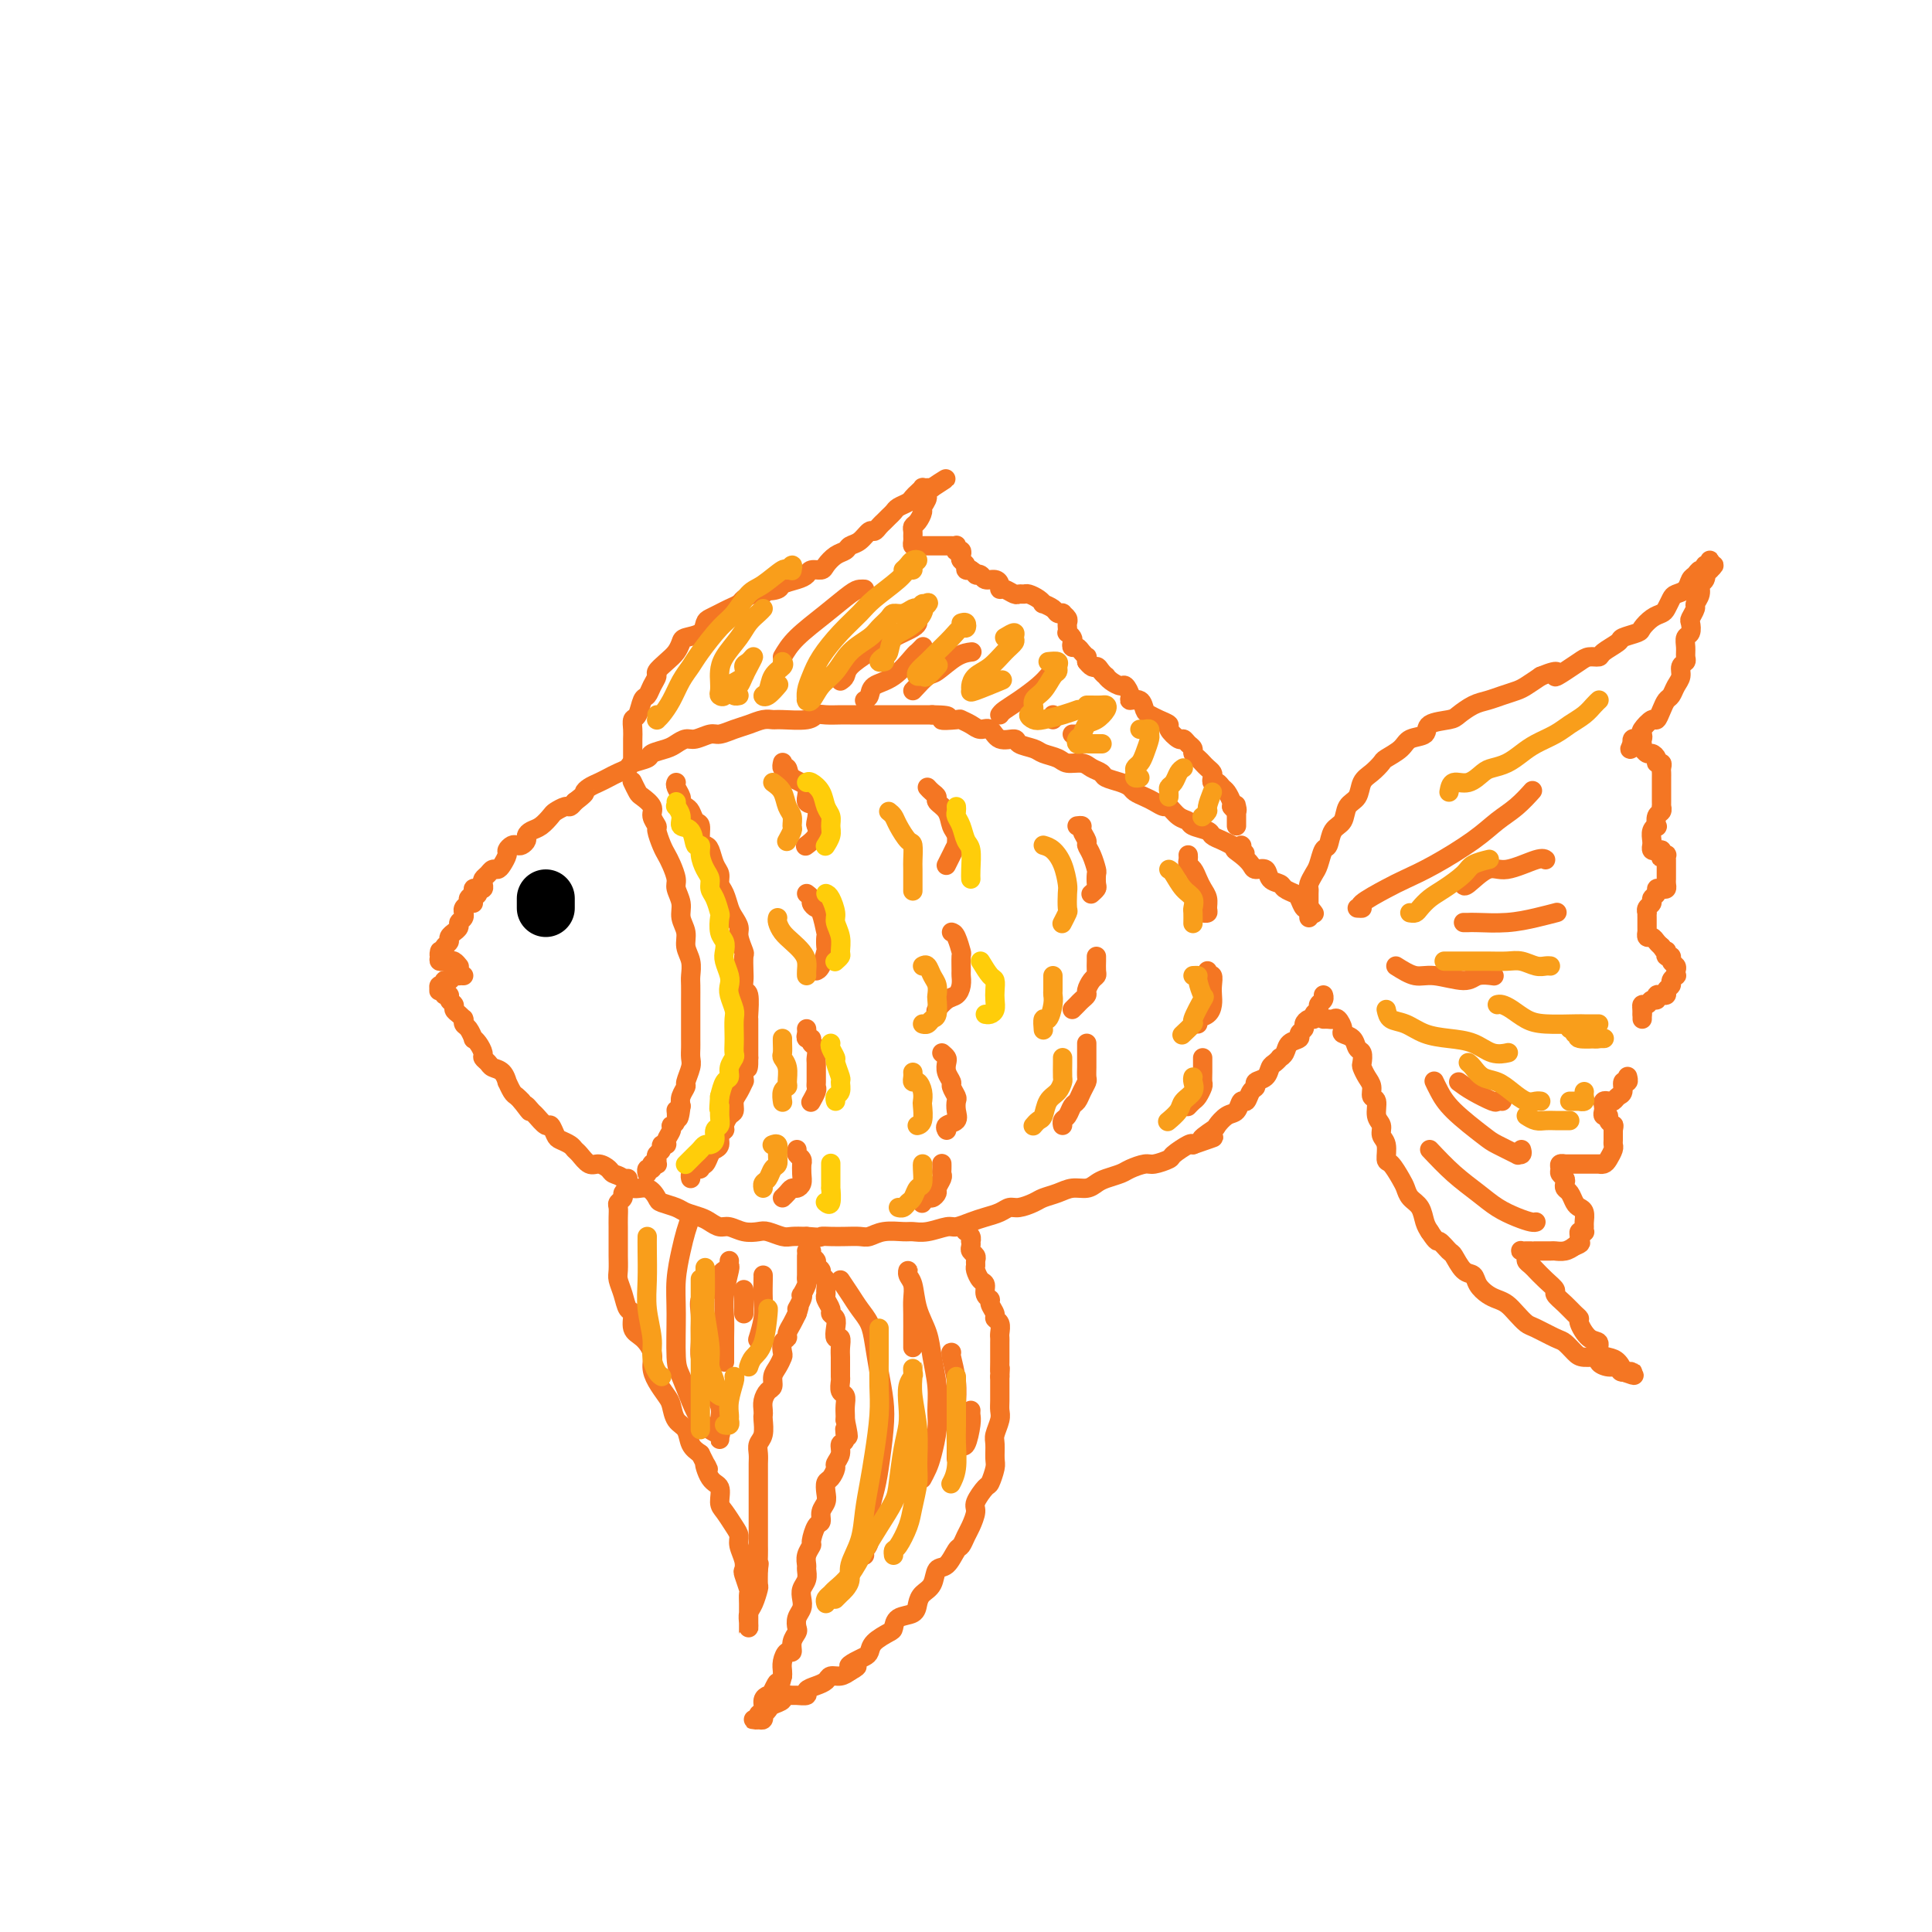 <svg viewBox='0 0 400 400' version='1.1' xmlns='http://www.w3.org/2000/svg' xmlns:xlink='http://www.w3.org/1999/xlink'><g fill='none' stroke='rgb(244,118,35)' stroke-width='4' stroke-linecap='round' stroke-linejoin='round'><path d='M98,187c-0.121,-0.341 -0.243,-0.683 0,-1c0.243,-0.317 0.849,-0.610 1,-1c0.151,-0.390 -0.153,-0.878 0,-1c0.153,-0.122 0.762,0.121 1,0c0.238,-0.121 0.105,-0.606 0,-1c-0.105,-0.394 -0.183,-0.696 0,-1c0.183,-0.304 0.627,-0.610 1,-1c0.373,-0.390 0.673,-0.864 1,-1c0.327,-0.136 0.679,0.065 1,0c0.321,-0.065 0.611,-0.396 1,-1c0.389,-0.604 0.878,-1.482 1,-2c0.122,-0.518 -0.121,-0.678 0,-1c0.121,-0.322 0.606,-0.807 1,-1c0.394,-0.193 0.696,-0.093 1,0c0.304,0.093 0.609,0.181 1,0c0.391,-0.181 0.868,-0.630 1,-1c0.132,-0.370 -0.082,-0.662 0,-1c0.082,-0.338 0.459,-0.721 1,-1c0.541,-0.279 1.244,-0.452 2,-1c0.756,-0.548 1.564,-1.470 2,-2c0.436,-0.530 0.498,-0.668 1,-1c0.502,-0.332 1.443,-0.859 2,-1c0.557,-0.141 0.731,0.102 1,0c0.269,-0.102 0.635,-0.551 1,-1'/><path d='M119,166c2.584,-1.952 2.043,-1.832 2,-2c-0.043,-0.168 0.413,-0.622 1,-1c0.587,-0.378 1.307,-0.679 2,-1c0.693,-0.321 1.360,-0.663 2,-1c0.640,-0.337 1.255,-0.667 2,-1c0.745,-0.333 1.621,-0.667 2,-1c0.379,-0.333 0.261,-0.666 1,-1c0.739,-0.334 2.334,-0.668 3,-1c0.666,-0.332 0.404,-0.662 1,-1c0.596,-0.338 2.050,-0.683 3,-1c0.950,-0.317 1.394,-0.606 2,-1c0.606,-0.394 1.373,-0.893 2,-1c0.627,-0.107 1.115,0.179 2,0c0.885,-0.179 2.166,-0.822 3,-1c0.834,-0.178 1.221,0.110 2,0c0.779,-0.110 1.949,-0.618 3,-1c1.051,-0.382 1.984,-0.637 3,-1c1.016,-0.363 2.117,-0.833 3,-1c0.883,-0.167 1.548,-0.031 2,0c0.452,0.031 0.692,-0.044 2,0c1.308,0.044 3.685,0.208 5,0c1.315,-0.208 1.567,-0.788 2,-1c0.433,-0.212 1.046,-0.057 2,0c0.954,0.057 2.250,0.015 3,0c0.750,-0.015 0.953,-0.004 2,0c1.047,0.004 2.937,0.001 4,0c1.063,-0.001 1.299,-0.000 2,0c0.701,0.000 1.868,0.000 3,0c1.132,-0.000 2.228,-0.000 3,0c0.772,0.000 1.221,0.000 2,0c0.779,-0.000 1.890,-0.000 3,0'/><path d='M193,148c5.695,0.069 2.432,0.741 2,1c-0.432,0.259 1.968,0.106 3,0c1.032,-0.106 0.698,-0.164 1,0c0.302,0.164 1.241,0.551 2,1c0.759,0.449 1.339,0.960 2,1c0.661,0.040 1.402,-0.393 2,0c0.598,0.393 1.051,1.611 2,2c0.949,0.389 2.394,-0.051 3,0c0.606,0.051 0.374,0.592 1,1c0.626,0.408 2.111,0.683 3,1c0.889,0.317 1.182,0.676 2,1c0.818,0.324 2.160,0.612 3,1c0.840,0.388 1.179,0.878 2,1c0.821,0.122 2.124,-0.122 3,0c0.876,0.122 1.324,0.610 2,1c0.676,0.390 1.581,0.682 2,1c0.419,0.318 0.353,0.663 1,1c0.647,0.337 2.007,0.667 3,1c0.993,0.333 1.618,0.668 2,1c0.382,0.332 0.521,0.662 1,1c0.479,0.338 1.297,0.686 2,1c0.703,0.314 1.292,0.595 2,1c0.708,0.405 1.536,0.935 2,1c0.464,0.065 0.566,-0.333 1,0c0.434,0.333 1.201,1.399 2,2c0.799,0.601 1.632,0.738 2,1c0.368,0.262 0.273,0.647 1,1c0.727,0.353 2.277,0.672 3,1c0.723,0.328 0.618,0.665 1,1c0.382,0.335 1.252,0.667 2,1c0.748,0.333 1.374,0.666 2,1'/><path d='M255,175c4.992,2.823 1.972,1.382 1,1c-0.972,-0.382 0.106,0.297 1,1c0.894,0.703 1.606,1.431 2,2c0.394,0.569 0.472,0.978 1,1c0.528,0.022 1.507,-0.345 2,0c0.493,0.345 0.499,1.400 1,2c0.501,0.600 1.496,0.743 2,1c0.504,0.257 0.516,0.628 1,1c0.484,0.372 1.440,0.744 2,1c0.560,0.256 0.725,0.394 1,1c0.275,0.606 0.661,1.678 1,2c0.339,0.322 0.630,-0.106 1,0c0.370,0.106 0.820,0.744 1,1c0.180,0.256 0.090,0.128 0,0'/><path d='M99,184c-0.455,-0.089 -0.910,-0.179 -1,0c-0.090,0.179 0.186,0.626 0,1c-0.186,0.374 -0.835,0.674 -1,1c-0.165,0.326 0.153,0.679 0,1c-0.153,0.321 -0.777,0.611 -1,1c-0.223,0.389 -0.045,0.877 0,1c0.045,0.123 -0.045,-0.121 0,0c0.045,0.121 0.223,0.606 0,1c-0.223,0.394 -0.848,0.697 -1,1c-0.152,0.303 0.171,0.606 0,1c-0.171,0.394 -0.834,0.879 -1,1c-0.166,0.121 0.166,-0.122 0,0c-0.166,0.122 -0.829,0.607 -1,1c-0.171,0.393 0.150,0.693 0,1c-0.150,0.307 -0.771,0.621 -1,1c-0.229,0.379 -0.065,0.823 0,1c0.065,0.177 0.033,0.089 0,0'/><path d='M92,197c-1.313,1.967 -1.095,0.384 -1,0c0.095,-0.384 0.067,0.432 0,1c-0.067,0.568 -0.172,0.888 0,1c0.172,0.112 0.621,0.016 1,0c0.379,-0.016 0.689,0.047 1,0c0.311,-0.047 0.622,-0.205 1,0c0.378,0.205 0.822,0.773 1,1c0.178,0.227 0.089,0.114 0,0'/><path d='M96,202c-0.447,-0.009 -0.894,-0.017 -1,0c-0.106,0.017 0.130,0.061 0,0c-0.130,-0.061 -0.627,-0.227 -1,0c-0.373,0.227 -0.622,0.848 -1,1c-0.378,0.152 -0.885,-0.166 -1,0c-0.115,0.166 0.161,0.814 0,1c-0.161,0.186 -0.760,-0.090 -1,0c-0.240,0.090 -0.120,0.545 0,1'/><path d='M91,205c-0.530,0.400 0.647,-0.100 1,0c0.353,0.100 -0.116,0.800 0,1c0.116,0.200 0.819,-0.101 1,0c0.181,0.101 -0.158,0.605 0,1c0.158,0.395 0.813,0.680 1,1c0.187,0.320 -0.093,0.673 0,1c0.093,0.327 0.560,0.627 1,1c0.440,0.373 0.853,0.820 1,1c0.147,0.180 0.029,0.094 0,0c-0.029,-0.094 0.030,-0.198 0,0c-0.030,0.198 -0.149,0.696 0,1c0.149,0.304 0.566,0.414 1,1c0.434,0.586 0.886,1.649 1,2c0.114,0.351 -0.110,-0.008 0,0c0.110,0.008 0.553,0.384 1,1c0.447,0.616 0.897,1.473 1,2c0.103,0.527 -0.140,0.724 0,1c0.140,0.276 0.664,0.633 1,1c0.336,0.367 0.485,0.746 1,1c0.515,0.254 1.395,0.383 2,1c0.605,0.617 0.936,1.723 1,2c0.064,0.277 -0.137,-0.276 0,0c0.137,0.276 0.614,1.382 1,2c0.386,0.618 0.682,0.748 1,1c0.318,0.252 0.659,0.626 1,1'/><path d='M108,228c2.804,3.731 1.315,1.558 1,1c-0.315,-0.558 0.546,0.498 1,1c0.454,0.502 0.502,0.449 1,1c0.498,0.551 1.447,1.706 2,2c0.553,0.294 0.712,-0.272 1,0c0.288,0.272 0.706,1.381 1,2c0.294,0.619 0.463,0.748 1,1c0.537,0.252 1.442,0.627 2,1c0.558,0.373 0.769,0.744 1,1c0.231,0.256 0.481,0.398 1,1c0.519,0.602 1.308,1.666 2,2c0.692,0.334 1.287,-0.060 2,0c0.713,0.060 1.545,0.575 2,1c0.455,0.425 0.532,0.762 1,1c0.468,0.238 1.328,0.378 2,1c0.672,0.622 1.157,1.725 2,2c0.843,0.275 2.045,-0.277 3,0c0.955,0.277 1.663,1.384 2,2c0.337,0.616 0.303,0.742 1,1c0.697,0.258 2.126,0.647 3,1c0.874,0.353 1.192,0.668 2,1c0.808,0.332 2.106,0.681 3,1c0.894,0.319 1.384,0.608 2,1c0.616,0.392 1.357,0.889 2,1c0.643,0.111 1.187,-0.163 2,0c0.813,0.163 1.894,0.762 3,1c1.106,0.238 2.238,0.116 3,0c0.762,-0.116 1.153,-0.227 2,0c0.847,0.227 2.151,0.792 3,1c0.849,0.208 1.243,0.059 2,0c0.757,-0.059 1.879,-0.030 3,0'/><path d='M167,256c3.380,0.310 2.830,0.084 3,0c0.170,-0.084 1.058,-0.026 2,0c0.942,0.026 1.937,0.021 3,0c1.063,-0.021 2.196,-0.059 3,0c0.804,0.059 1.281,0.213 2,0c0.719,-0.213 1.681,-0.793 3,-1c1.319,-0.207 2.996,-0.041 4,0c1.004,0.041 1.336,-0.045 2,0c0.664,0.045 1.661,0.219 3,0c1.339,-0.219 3.020,-0.832 4,-1c0.980,-0.168 1.260,0.109 2,0c0.740,-0.109 1.940,-0.603 3,-1c1.060,-0.397 1.979,-0.698 3,-1c1.021,-0.302 2.146,-0.606 3,-1c0.854,-0.394 1.439,-0.879 2,-1c0.561,-0.121 1.098,0.121 2,0c0.902,-0.121 2.171,-0.606 3,-1c0.829,-0.394 1.220,-0.697 2,-1c0.780,-0.303 1.951,-0.606 3,-1c1.049,-0.394 1.976,-0.879 3,-1c1.024,-0.121 2.146,0.123 3,0c0.854,-0.123 1.440,-0.611 2,-1c0.560,-0.389 1.093,-0.678 2,-1c0.907,-0.322 2.187,-0.678 3,-1c0.813,-0.322 1.157,-0.610 2,-1c0.843,-0.390 2.184,-0.882 3,-1c0.816,-0.118 1.108,0.140 2,0c0.892,-0.140 2.383,-0.677 3,-1c0.617,-0.323 0.358,-0.433 1,-1c0.642,-0.567 2.183,-1.591 3,-2c0.817,-0.409 0.908,-0.205 1,0'/><path d='M247,237c7.457,-2.588 3.101,-1.059 2,-1c-1.101,0.059 1.053,-1.351 2,-2c0.947,-0.649 0.688,-0.536 1,-1c0.312,-0.464 1.197,-1.504 2,-2c0.803,-0.496 1.526,-0.447 2,-1c0.474,-0.553 0.700,-1.706 1,-2c0.300,-0.294 0.676,0.273 1,0c0.324,-0.273 0.598,-1.386 1,-2c0.402,-0.614 0.934,-0.727 1,-1c0.066,-0.273 -0.332,-0.704 0,-1c0.332,-0.296 1.394,-0.457 2,-1c0.606,-0.543 0.754,-1.468 1,-2c0.246,-0.532 0.589,-0.671 1,-1c0.411,-0.329 0.888,-0.848 1,-1c0.112,-0.152 -0.143,0.061 0,0c0.143,-0.061 0.683,-0.398 1,-1c0.317,-0.602 0.410,-1.471 1,-2c0.590,-0.529 1.677,-0.720 2,-1c0.323,-0.280 -0.120,-0.649 0,-1c0.120,-0.351 0.802,-0.686 1,-1c0.198,-0.314 -0.086,-0.609 0,-1c0.086,-0.391 0.544,-0.878 1,-1c0.456,-0.122 0.911,0.122 1,0c0.089,-0.122 -0.186,-0.611 0,-1c0.186,-0.389 0.835,-0.679 1,-1c0.165,-0.321 -0.152,-0.675 0,-1c0.152,-0.325 0.773,-0.623 1,-1c0.227,-0.377 0.061,-0.832 0,-1c-0.061,-0.168 -0.017,-0.048 0,0c0.017,0.048 0.009,0.024 0,0'/><path d='M271,190c-0.000,-0.449 -0.000,-0.897 0,-1c0.000,-0.103 0.000,0.141 0,0c-0.000,-0.141 -0.001,-0.667 0,-1c0.001,-0.333 0.003,-0.474 0,-1c-0.003,-0.526 -0.012,-1.438 0,-2c0.012,-0.562 0.045,-0.774 0,-1c-0.045,-0.226 -0.166,-0.464 0,-1c0.166,-0.536 0.621,-1.369 1,-2c0.379,-0.631 0.683,-1.060 1,-2c0.317,-0.940 0.647,-2.391 1,-3c0.353,-0.609 0.728,-0.374 1,-1c0.272,-0.626 0.439,-2.111 1,-3c0.561,-0.889 1.515,-1.182 2,-2c0.485,-0.818 0.501,-2.159 1,-3c0.499,-0.841 1.480,-1.180 2,-2c0.520,-0.820 0.580,-2.120 1,-3c0.420,-0.880 1.199,-1.339 2,-2c0.801,-0.661 1.623,-1.524 2,-2c0.377,-0.476 0.307,-0.565 1,-1c0.693,-0.435 2.147,-1.216 3,-2c0.853,-0.784 1.106,-1.571 2,-2c0.894,-0.429 2.431,-0.500 3,-1c0.569,-0.500 0.172,-1.429 1,-2c0.828,-0.571 2.882,-0.783 4,-1c1.118,-0.217 1.301,-0.440 2,-1c0.699,-0.560 1.916,-1.459 3,-2c1.084,-0.541 2.036,-0.725 3,-1c0.964,-0.275 1.939,-0.641 3,-1c1.061,-0.359 2.209,-0.712 3,-1c0.791,-0.288 1.226,-0.511 2,-1c0.774,-0.489 1.887,-1.245 3,-2'/><path d='M319,140c4.777,-1.978 3.221,-0.424 3,0c-0.221,0.424 0.894,-0.281 2,-1c1.106,-0.719 2.202,-1.453 3,-2c0.798,-0.547 1.297,-0.906 2,-1c0.703,-0.094 1.611,0.077 2,0c0.389,-0.077 0.260,-0.401 1,-1c0.740,-0.599 2.347,-1.474 3,-2c0.653,-0.526 0.350,-0.705 1,-1c0.650,-0.295 2.254,-0.708 3,-1c0.746,-0.292 0.634,-0.463 1,-1c0.366,-0.537 1.210,-1.439 2,-2c0.790,-0.561 1.525,-0.779 2,-1c0.475,-0.221 0.691,-0.444 1,-1c0.309,-0.556 0.713,-1.444 1,-2c0.287,-0.556 0.458,-0.780 1,-1c0.542,-0.220 1.456,-0.436 2,-1c0.544,-0.564 0.719,-1.476 1,-2c0.281,-0.524 0.667,-0.661 1,-1c0.333,-0.339 0.611,-0.880 1,-1c0.389,-0.120 0.889,0.181 1,0c0.111,-0.181 -0.166,-0.844 0,-1c0.166,-0.156 0.777,0.195 1,0c0.223,-0.195 0.060,-0.937 0,-1c-0.060,-0.063 -0.017,0.553 0,1c0.017,0.447 0.009,0.723 0,1'/><path d='M354,118c2.099,-1.981 -0.155,-0.434 -1,0c-0.845,0.434 -0.283,-0.245 0,0c0.283,0.245 0.287,1.412 0,2c-0.287,0.588 -0.865,0.595 -1,1c-0.135,0.405 0.174,1.207 0,2c-0.174,0.793 -0.830,1.579 -1,2c-0.170,0.421 0.147,0.479 0,1c-0.147,0.521 -0.757,1.504 -1,2c-0.243,0.496 -0.118,0.504 0,1c0.118,0.496 0.229,1.481 0,2c-0.229,0.519 -0.797,0.572 -1,1c-0.203,0.428 -0.039,1.231 0,2c0.039,0.769 -0.045,1.504 0,2c0.045,0.496 0.219,0.753 0,1c-0.219,0.247 -0.832,0.485 -1,1c-0.168,0.515 0.110,1.306 0,2c-0.110,0.694 -0.607,1.290 -1,2c-0.393,0.710 -0.681,1.533 -1,2c-0.319,0.467 -0.667,0.577 -1,1c-0.333,0.423 -0.650,1.160 -1,2c-0.350,0.840 -0.734,1.784 -1,2c-0.266,0.216 -0.414,-0.296 -1,0c-0.586,0.296 -1.611,1.399 -2,2c-0.389,0.601 -0.143,0.700 0,1c0.143,0.300 0.183,0.802 0,1c-0.183,0.198 -0.588,0.092 -1,0c-0.412,-0.092 -0.832,-0.169 -1,0c-0.168,0.169 -0.084,0.585 0,1'/><path d='M338,154c-1.380,2.183 0.169,0.642 1,0c0.831,-0.642 0.943,-0.383 1,0c0.057,0.383 0.058,0.890 0,1c-0.058,0.110 -0.174,-0.177 0,0c0.174,0.177 0.639,0.817 1,1c0.361,0.183 0.619,-0.092 1,0c0.381,0.092 0.887,0.549 1,1c0.113,0.451 -0.166,0.894 0,1c0.166,0.106 0.776,-0.125 1,0c0.224,0.125 0.060,0.607 0,1c-0.060,0.393 -0.016,0.696 0,1c0.016,0.304 0.004,0.610 0,1c-0.004,0.390 -0.001,0.864 0,1c0.001,0.136 0.000,-0.065 0,0c-0.000,0.065 -0.000,0.395 0,1c0.000,0.605 0.001,1.486 0,2c-0.001,0.514 -0.004,0.661 0,1c0.004,0.339 0.015,0.869 0,1c-0.015,0.131 -0.056,-0.137 0,0c0.056,0.137 0.207,0.680 0,1c-0.207,0.320 -0.774,0.418 -1,1c-0.226,0.582 -0.113,1.648 0,2c0.113,0.352 0.226,-0.011 0,0c-0.226,0.011 -0.793,0.394 -1,1c-0.207,0.606 -0.056,1.434 0,2c0.056,0.566 0.018,0.870 0,1c-0.018,0.130 -0.016,0.087 0,0c0.016,-0.087 0.045,-0.219 0,0c-0.045,0.219 -0.166,0.790 0,1c0.166,0.210 0.619,0.060 1,0c0.381,-0.060 0.691,-0.030 1,0'/><path d='M344,176c-0.061,2.543 -0.212,1.402 0,1c0.212,-0.402 0.789,-0.065 1,0c0.211,0.065 0.057,-0.141 0,0c-0.057,0.141 -0.015,0.629 0,1c0.015,0.371 0.004,0.625 0,1c-0.004,0.375 -0.001,0.870 0,1c0.001,0.130 0.000,-0.106 0,0c-0.000,0.106 0.001,0.554 0,1c-0.001,0.446 -0.003,0.890 0,1c0.003,0.110 0.011,-0.115 0,0c-0.011,0.115 -0.040,0.570 0,1c0.040,0.430 0.150,0.836 0,1c-0.150,0.164 -0.561,0.085 -1,0c-0.439,-0.085 -0.906,-0.178 -1,0c-0.094,0.178 0.185,0.626 0,1c-0.185,0.374 -0.834,0.674 -1,1c-0.166,0.326 0.152,0.679 0,1c-0.152,0.321 -0.773,0.611 -1,1c-0.227,0.389 -0.061,0.877 0,1c0.061,0.123 0.016,-0.121 0,0c-0.016,0.121 -0.004,0.606 0,1c0.004,0.394 0.000,0.698 0,1c-0.000,0.302 0.003,0.602 0,1c-0.003,0.398 -0.012,0.894 0,1c0.012,0.106 0.045,-0.179 0,0c-0.045,0.179 -0.167,0.821 0,1c0.167,0.179 0.622,-0.106 1,0c0.378,0.106 0.679,0.602 1,1c0.321,0.398 0.660,0.699 1,1'/><path d='M344,196c0.686,1.172 0.901,1.102 1,1c0.099,-0.102 0.083,-0.234 0,0c-0.083,0.234 -0.232,0.836 0,1c0.232,0.164 0.847,-0.110 1,0c0.153,0.110 -0.154,0.603 0,1c0.154,0.397 0.769,0.698 1,1c0.231,0.302 0.077,0.606 0,1c-0.077,0.394 -0.077,0.879 0,1c0.077,0.121 0.232,-0.121 0,0c-0.232,0.121 -0.851,0.607 -1,1c-0.149,0.393 0.171,0.694 0,1c-0.171,0.306 -0.835,0.617 -1,1c-0.165,0.383 0.167,0.839 0,1c-0.167,0.161 -0.832,0.028 -1,0c-0.168,-0.028 0.163,0.049 0,0c-0.163,-0.049 -0.818,-0.224 -1,0c-0.182,0.224 0.109,0.848 0,1c-0.109,0.152 -0.618,-0.167 -1,0c-0.382,0.167 -0.638,0.819 -1,1c-0.362,0.181 -0.829,-0.109 -1,0c-0.171,0.109 -0.046,0.617 0,1c0.046,0.383 0.012,0.642 0,1c-0.012,0.358 -0.004,0.817 0,1c0.004,0.183 0.002,0.092 0,0'/><path d='M274,211c0.331,-0.014 0.661,-0.029 1,0c0.339,0.029 0.686,0.101 1,0c0.314,-0.101 0.595,-0.374 1,0c0.405,0.374 0.935,1.394 1,2c0.065,0.606 -0.336,0.796 0,1c0.336,0.204 1.410,0.421 2,1c0.590,0.579 0.697,1.520 1,2c0.303,0.480 0.803,0.498 1,1c0.197,0.502 0.090,1.487 0,2c-0.090,0.513 -0.164,0.555 0,1c0.164,0.445 0.565,1.292 1,2c0.435,0.708 0.905,1.278 1,2c0.095,0.722 -0.186,1.597 0,2c0.186,0.403 0.838,0.333 1,1c0.162,0.667 -0.167,2.071 0,3c0.167,0.929 0.831,1.385 1,2c0.169,0.615 -0.158,1.390 0,2c0.158,0.610 0.802,1.055 1,2c0.198,0.945 -0.050,2.389 0,3c0.050,0.611 0.398,0.389 1,1c0.602,0.611 1.457,2.054 2,3c0.543,0.946 0.775,1.394 1,2c0.225,0.606 0.442,1.369 1,2c0.558,0.631 1.458,1.132 2,2c0.542,0.868 0.726,2.105 1,3c0.274,0.895 0.637,1.447 1,2'/><path d='M296,255c1.734,2.656 1.568,1.796 2,2c0.432,0.204 1.463,1.472 2,2c0.537,0.528 0.581,0.316 1,1c0.419,0.684 1.214,2.263 2,3c0.786,0.737 1.561,0.630 2,1c0.439,0.370 0.540,1.215 1,2c0.460,0.785 1.278,1.510 2,2c0.722,0.490 1.346,0.746 2,1c0.654,0.254 1.338,0.506 2,1c0.662,0.494 1.304,1.231 2,2c0.696,0.769 1.447,1.572 2,2c0.553,0.428 0.909,0.483 2,1c1.091,0.517 2.917,1.497 4,2c1.083,0.503 1.423,0.530 2,1c0.577,0.470 1.390,1.384 2,2c0.610,0.616 1.018,0.935 2,1c0.982,0.065 2.539,-0.122 3,0c0.461,0.122 -0.175,0.555 0,1c0.175,0.445 1.162,0.904 2,1c0.838,0.096 1.528,-0.170 2,0c0.472,0.170 0.724,0.778 1,1c0.276,0.222 0.574,0.060 1,0c0.426,-0.060 0.979,-0.017 1,0c0.021,0.017 -0.489,0.009 -1,0'/><path d='M337,284c3.012,1.518 0.043,0.314 -1,0c-1.043,-0.314 -0.159,0.262 0,0c0.159,-0.262 -0.408,-1.364 -1,-2c-0.592,-0.636 -1.210,-0.808 -2,-1c-0.790,-0.192 -1.752,-0.405 -2,-1c-0.248,-0.595 0.218,-1.573 0,-2c-0.218,-0.427 -1.122,-0.302 -2,-1c-0.878,-0.698 -1.732,-2.218 -2,-3c-0.268,-0.782 0.049,-0.825 0,-1c-0.049,-0.175 -0.463,-0.483 -1,-1c-0.537,-0.517 -1.195,-1.242 -2,-2c-0.805,-0.758 -1.756,-1.547 -2,-2c-0.244,-0.453 0.219,-0.569 0,-1c-0.219,-0.431 -1.120,-1.176 -2,-2c-0.880,-0.824 -1.737,-1.726 -2,-2c-0.263,-0.274 0.070,0.081 0,0c-0.070,-0.081 -0.541,-0.596 -1,-1c-0.459,-0.404 -0.904,-0.697 -1,-1c-0.096,-0.303 0.159,-0.617 0,-1c-0.159,-0.383 -0.732,-0.835 -1,-1c-0.268,-0.165 -0.232,-0.044 0,0c0.232,0.044 0.661,0.012 1,0c0.339,-0.012 0.587,-0.003 1,0c0.413,0.003 0.992,0.002 1,0c0.008,-0.002 -0.556,-0.003 0,0c0.556,0.003 2.231,0.011 3,0c0.769,-0.011 0.630,-0.041 1,0c0.370,0.041 1.249,0.155 2,0c0.751,-0.155 1.376,-0.577 2,-1'/><path d='M326,258c1.769,-0.646 1.192,-0.761 1,-1c-0.192,-0.239 0.001,-0.603 0,-1c-0.001,-0.397 -0.197,-0.826 0,-1c0.197,-0.174 0.786,-0.092 1,0c0.214,0.092 0.055,0.193 0,0c-0.055,-0.193 -0.004,-0.681 0,-1c0.004,-0.319 -0.040,-0.471 0,-1c0.040,-0.529 0.165,-1.437 0,-2c-0.165,-0.563 -0.619,-0.781 -1,-1c-0.381,-0.219 -0.690,-0.440 -1,-1c-0.310,-0.560 -0.623,-1.460 -1,-2c-0.377,-0.540 -0.819,-0.722 -1,-1c-0.181,-0.278 -0.102,-0.653 0,-1c0.102,-0.347 0.227,-0.667 0,-1c-0.227,-0.333 -0.808,-0.678 -1,-1c-0.192,-0.322 0.003,-0.622 0,-1c-0.003,-0.378 -0.203,-0.833 0,-1c0.203,-0.167 0.809,-0.045 1,0c0.191,0.045 -0.034,0.012 0,0c0.034,-0.012 0.329,-0.003 1,0c0.671,0.003 1.720,0.001 2,0c0.280,-0.001 -0.209,0.000 0,0c0.209,-0.000 1.117,-0.002 2,0c0.883,0.002 1.743,0.008 2,0c0.257,-0.008 -0.089,-0.030 0,0c0.089,0.030 0.612,0.111 1,0c0.388,-0.111 0.640,-0.414 1,-1c0.360,-0.586 0.829,-1.456 1,-2c0.171,-0.544 0.046,-0.762 0,-1c-0.046,-0.238 -0.013,-0.497 0,-1c0.013,-0.503 0.007,-1.252 0,-2'/><path d='M334,234c0.292,-1.321 0.022,-1.124 0,-1c-0.022,0.124 0.204,0.174 0,0c-0.204,-0.174 -0.839,-0.571 -1,-1c-0.161,-0.429 0.152,-0.889 0,-1c-0.152,-0.111 -0.770,0.128 -1,0c-0.230,-0.128 -0.073,-0.622 0,-1c0.073,-0.378 0.061,-0.641 0,-1c-0.061,-0.359 -0.170,-0.816 0,-1c0.170,-0.184 0.619,-0.096 1,0c0.381,0.096 0.694,0.198 1,0c0.306,-0.198 0.604,-0.698 1,-1c0.396,-0.302 0.891,-0.407 1,-1c0.109,-0.593 -0.167,-1.674 0,-2c0.167,-0.326 0.776,0.105 1,0c0.224,-0.105 0.064,-0.744 0,-1c-0.064,-0.256 -0.032,-0.128 0,0'/><path d='M340,210c0.000,-0.417 0.000,-0.833 0,-1c0.000,-0.167 0.000,-0.083 0,0'/><path d='M296,238c1.642,1.737 3.284,3.474 5,5c1.716,1.526 3.507,2.840 5,4c1.493,1.160 2.687,2.167 4,3c1.313,0.833 2.744,1.491 4,2c1.256,0.509 2.338,0.868 3,1c0.662,0.132 0.903,0.038 1,0c0.097,-0.038 0.048,-0.019 0,0'/><path d='M297,224c-0.067,-0.143 -0.134,-0.285 0,0c0.134,0.285 0.468,0.998 1,2c0.532,1.002 1.262,2.293 3,4c1.738,1.707 4.484,3.832 6,5c1.516,1.168 1.804,1.381 3,2c1.196,0.619 3.301,1.644 4,2c0.699,0.356 -0.009,0.044 0,0c0.009,-0.044 0.733,0.180 1,0c0.267,-0.180 0.076,-0.766 0,-1c-0.076,-0.234 -0.038,-0.117 0,0'/><path d='M302,224c0.837,0.619 1.675,1.238 3,2c1.325,0.762 3.139,1.668 4,2c0.861,0.332 0.770,0.089 1,0c0.230,-0.089 0.780,-0.026 1,0c0.220,0.026 0.110,0.013 0,0'/><path d='M289,200c1.402,0.884 2.803,1.768 4,2c1.197,0.232 2.188,-0.186 4,0c1.812,0.186 4.444,0.978 6,1c1.556,0.022 2.034,-0.725 3,-1c0.966,-0.275 2.419,-0.079 3,0c0.581,0.079 0.291,0.039 0,0'/><path d='M281,188c0.551,0.034 1.102,0.069 1,0c-0.102,-0.069 -0.856,-0.240 0,-1c0.856,-0.760 3.323,-2.108 5,-3c1.677,-0.892 2.563,-1.330 4,-2c1.437,-0.670 3.426,-1.574 6,-3c2.574,-1.426 5.734,-3.374 8,-5c2.266,-1.626 3.638,-2.931 5,-4c1.362,-1.069 2.713,-1.903 4,-3c1.287,-1.097 2.511,-2.456 3,-3c0.489,-0.544 0.245,-0.272 0,0'/><path d='M303,183c0.047,0.356 0.093,0.712 1,0c0.907,-0.712 2.674,-2.492 4,-3c1.326,-0.508 2.211,0.256 4,0c1.789,-0.256 4.482,-1.530 6,-2c1.518,-0.470 1.862,-0.134 2,0c0.138,0.134 0.069,0.067 0,0'/><path d='M303,191c0.338,0.006 0.676,0.012 1,0c0.324,-0.012 0.634,-0.042 2,0c1.366,0.042 3.789,0.156 6,0c2.211,-0.156 4.211,-0.580 6,-1c1.789,-0.420 3.368,-0.834 4,-1c0.632,-0.166 0.316,-0.083 0,0'/><path d='M131,157c-0.000,-0.358 -0.001,-0.716 0,-1c0.001,-0.284 0.003,-0.494 0,-1c-0.003,-0.506 -0.012,-1.309 0,-2c0.012,-0.691 0.045,-1.269 0,-2c-0.045,-0.731 -0.167,-1.613 0,-2c0.167,-0.387 0.623,-0.279 1,-1c0.377,-0.721 0.674,-2.272 1,-3c0.326,-0.728 0.682,-0.632 1,-1c0.318,-0.368 0.600,-1.201 1,-2c0.400,-0.799 0.920,-1.566 1,-2c0.080,-0.434 -0.279,-0.536 0,-1c0.279,-0.464 1.195,-1.289 2,-2c0.805,-0.711 1.497,-1.308 2,-2c0.503,-0.692 0.816,-1.481 1,-2c0.184,-0.519 0.237,-0.769 1,-1c0.763,-0.231 2.234,-0.443 3,-1c0.766,-0.557 0.825,-1.459 1,-2c0.175,-0.541 0.466,-0.722 1,-1c0.534,-0.278 1.312,-0.653 2,-1c0.688,-0.347 1.287,-0.668 2,-1c0.713,-0.332 1.542,-0.677 2,-1c0.458,-0.323 0.546,-0.626 1,-1c0.454,-0.374 1.272,-0.821 2,-1c0.728,-0.179 1.364,-0.089 2,0'/><path d='M158,123c3.514,-2.714 1.299,-1.501 1,-1c-0.299,0.501 1.319,0.288 2,0c0.681,-0.288 0.424,-0.651 1,-1c0.576,-0.349 1.985,-0.684 3,-1c1.015,-0.316 1.637,-0.613 2,-1c0.363,-0.387 0.468,-0.863 1,-1c0.532,-0.137 1.490,0.065 2,0c0.510,-0.065 0.573,-0.397 1,-1c0.427,-0.603 1.217,-1.476 2,-2c0.783,-0.524 1.558,-0.700 2,-1c0.442,-0.300 0.552,-0.724 1,-1c0.448,-0.276 1.233,-0.402 2,-1c0.767,-0.598 1.515,-1.666 2,-2c0.485,-0.334 0.708,0.065 1,0c0.292,-0.065 0.655,-0.595 1,-1c0.345,-0.405 0.674,-0.686 1,-1c0.326,-0.314 0.651,-0.662 1,-1c0.349,-0.338 0.723,-0.668 1,-1c0.277,-0.332 0.456,-0.667 1,-1c0.544,-0.333 1.451,-0.664 2,-1c0.549,-0.336 0.738,-0.679 1,-1c0.262,-0.321 0.595,-0.622 1,-1c0.405,-0.378 0.882,-0.833 1,-1c0.118,-0.167 -0.122,-0.045 0,0c0.122,0.045 0.606,0.013 1,0c0.394,-0.013 0.697,-0.006 1,0'/><path d='M193,101c5.458,-3.495 1.603,-1.231 0,0c-1.603,1.231 -0.955,1.429 -1,2c-0.045,0.571 -0.783,1.515 -1,2c-0.217,0.485 0.085,0.511 0,1c-0.085,0.489 -0.559,1.440 -1,2c-0.441,0.560 -0.851,0.728 -1,1c-0.149,0.272 -0.037,0.647 0,1c0.037,0.353 -0.001,0.683 0,1c0.001,0.317 0.042,0.621 0,1c-0.042,0.379 -0.166,0.834 0,1c0.166,0.166 0.623,0.045 1,0c0.377,-0.045 0.675,-0.012 1,0c0.325,0.012 0.678,0.003 1,0c0.322,-0.003 0.615,-0.001 1,0c0.385,0.001 0.863,0.001 1,0c0.137,-0.001 -0.069,-0.001 0,0c0.069,0.001 0.411,0.004 1,0c0.589,-0.004 1.425,-0.015 2,0c0.575,0.015 0.890,0.056 1,0c0.110,-0.056 0.016,-0.208 0,0c-0.016,0.208 0.047,0.777 0,1c-0.047,0.223 -0.205,0.101 0,0c0.205,-0.101 0.772,-0.181 1,0c0.228,0.181 0.117,0.623 0,1c-0.117,0.377 -0.241,0.689 0,1c0.241,0.311 0.848,0.619 1,1c0.152,0.381 -0.151,0.833 0,1c0.151,0.167 0.758,0.048 1,0c0.242,-0.048 0.121,-0.024 0,0'/><path d='M201,118c2.031,1.326 1.108,1.143 1,1c-0.108,-0.143 0.597,-0.244 1,0c0.403,0.244 0.502,0.835 1,1c0.498,0.165 1.394,-0.096 2,0c0.606,0.096 0.922,0.547 1,1c0.078,0.453 -0.081,0.906 0,1c0.081,0.094 0.402,-0.172 1,0c0.598,0.172 1.473,0.781 2,1c0.527,0.219 0.706,0.049 1,0c0.294,-0.049 0.704,0.025 1,0c0.296,-0.025 0.478,-0.147 1,0c0.522,0.147 1.382,0.565 2,1c0.618,0.435 0.993,0.887 1,1c0.007,0.113 -0.353,-0.114 0,0c0.353,0.114 1.419,0.569 2,1c0.581,0.431 0.678,0.836 1,1c0.322,0.164 0.871,0.085 1,0c0.129,-0.085 -0.161,-0.176 0,0c0.161,0.176 0.774,0.621 1,1c0.226,0.379 0.064,0.693 0,1c-0.064,0.307 -0.031,0.607 0,1c0.031,0.393 0.060,0.880 0,1c-0.060,0.120 -0.209,-0.126 0,0c0.209,0.126 0.777,0.625 1,1c0.223,0.375 0.102,0.626 0,1c-0.102,0.374 -0.185,0.870 0,1c0.185,0.130 0.638,-0.106 1,0c0.362,0.106 0.633,0.554 1,1c0.367,0.446 0.830,0.889 1,1c0.170,0.111 0.049,-0.111 0,0c-0.049,0.111 -0.024,0.556 0,1'/><path d='M225,137c1.337,1.730 1.681,1.055 2,1c0.319,-0.055 0.614,0.511 1,1c0.386,0.489 0.862,0.900 1,1c0.138,0.100 -0.064,-0.110 0,0c0.064,0.110 0.394,0.542 1,1c0.606,0.458 1.490,0.944 2,1c0.510,0.056 0.648,-0.318 1,0c0.352,0.318 0.920,1.328 1,2c0.080,0.672 -0.327,1.006 0,1c0.327,-0.006 1.388,-0.352 2,0c0.612,0.352 0.775,1.402 1,2c0.225,0.598 0.512,0.742 1,1c0.488,0.258 1.177,0.629 2,1c0.823,0.371 1.778,0.744 2,1c0.222,0.256 -0.290,0.397 0,1c0.290,0.603 1.383,1.667 2,2c0.617,0.333 0.757,-0.065 1,0c0.243,0.065 0.590,0.595 1,1c0.410,0.405 0.883,0.686 1,1c0.117,0.314 -0.123,0.662 0,1c0.123,0.338 0.607,0.668 1,1c0.393,0.332 0.693,0.667 1,1c0.307,0.333 0.621,0.663 1,1c0.379,0.337 0.823,0.682 1,1c0.177,0.318 0.089,0.609 0,1c-0.089,0.391 -0.178,0.882 0,1c0.178,0.118 0.622,-0.137 1,0c0.378,0.137 0.689,0.666 1,1c0.311,0.334 0.622,0.475 1,1c0.378,0.525 0.822,1.436 1,2c0.178,0.564 0.089,0.782 0,1'/><path d='M255,167c1.464,1.869 1.124,0.542 1,0c-0.124,-0.542 -0.033,-0.299 0,0c0.033,0.299 0.009,0.655 0,1c-0.009,0.345 -0.002,0.681 0,1c0.002,0.319 0.001,0.622 0,1c-0.001,0.378 -0.000,0.833 0,1c0.000,0.167 0.000,0.048 0,0c-0.000,-0.048 -0.000,-0.024 0,0'/><path d='M257,175c0.000,0.000 0.100,0.100 0.1,0.1'/><path d='M162,136c0.726,-1.238 1.452,-2.475 3,-4c1.548,-1.525 3.918,-3.337 6,-5c2.082,-1.663 3.878,-3.178 5,-4c1.122,-0.822 1.571,-0.952 2,-1c0.429,-0.048 0.837,-0.014 1,0c0.163,0.014 0.082,0.007 0,0'/><path d='M174,141c0.398,-0.267 0.797,-0.533 1,-1c0.203,-0.467 0.212,-1.134 1,-2c0.788,-0.866 2.355,-1.931 4,-3c1.645,-1.069 3.369,-2.142 5,-3c1.631,-0.858 3.170,-1.500 4,-2c0.830,-0.500 0.951,-0.857 1,-1c0.049,-0.143 0.024,-0.071 0,0'/><path d='M179,145c0.400,-0.226 0.800,-0.452 1,-1c0.200,-0.548 0.201,-1.419 1,-2c0.799,-0.581 2.396,-0.874 4,-2c1.604,-1.126 3.213,-3.085 4,-4c0.787,-0.915 0.750,-0.785 1,-1c0.250,-0.215 0.786,-0.776 1,-1c0.214,-0.224 0.107,-0.112 0,0'/><path d='M189,143c1.139,-1.238 2.278,-2.475 3,-3c0.722,-0.525 1.029,-0.337 2,-1c0.971,-0.663 2.608,-2.179 4,-3c1.392,-0.821 2.541,-0.949 3,-1c0.459,-0.051 0.230,-0.026 0,0'/><path d='M207,148c0.188,-0.271 0.376,-0.542 1,-1c0.624,-0.458 1.683,-1.102 3,-2c1.317,-0.898 2.893,-2.049 4,-3c1.107,-0.951 1.745,-1.700 2,-2c0.255,-0.300 0.128,-0.150 0,0'/><path d='M218,149c0.000,-0.417 0.000,-0.833 0,-1c0.000,-0.167 0.000,-0.083 0,0'/><path d='M222,152c0.417,0.000 0.833,0.000 1,0c0.167,0.000 0.083,0.000 0,0'/><path d='M131,162c-0.100,-0.209 -0.200,-0.418 0,0c0.200,0.418 0.698,1.464 1,2c0.302,0.536 0.406,0.561 1,1c0.594,0.439 1.679,1.290 2,2c0.321,0.710 -0.121,1.279 0,2c0.121,0.721 0.806,1.596 1,2c0.194,0.404 -0.102,0.339 0,1c0.102,0.661 0.600,2.049 1,3c0.400,0.951 0.700,1.465 1,2c0.300,0.535 0.601,1.091 1,2c0.399,0.909 0.896,2.172 1,3c0.104,0.828 -0.183,1.222 0,2c0.183,0.778 0.837,1.940 1,3c0.163,1.060 -0.167,2.017 0,3c0.167,0.983 0.829,1.991 1,3c0.171,1.009 -0.150,2.017 0,3c0.150,0.983 0.772,1.940 1,3c0.228,1.060 0.061,2.221 0,3c-0.061,0.779 -0.016,1.175 0,2c0.016,0.825 0.004,2.080 0,3c-0.004,0.920 -0.001,1.507 0,2c0.001,0.493 0.001,0.893 0,2c-0.001,1.107 -0.004,2.920 0,4c0.004,1.080 0.016,1.426 0,2c-0.016,0.574 -0.061,1.375 0,2c0.061,0.625 0.226,1.074 0,2c-0.226,0.926 -0.844,2.331 -1,3c-0.156,0.669 0.150,0.603 0,1c-0.150,0.397 -0.757,1.256 -1,2c-0.243,0.744 -0.121,1.372 0,2'/><path d='M141,229c-0.553,4.760 -0.937,1.660 -1,1c-0.063,-0.660 0.194,1.119 0,2c-0.194,0.881 -0.841,0.862 -1,1c-0.159,0.138 0.169,0.432 0,1c-0.169,0.568 -0.834,1.409 -1,2c-0.166,0.591 0.166,0.932 0,1c-0.166,0.068 -0.829,-0.136 -1,0c-0.171,0.136 0.151,0.611 0,1c-0.151,0.389 -0.776,0.693 -1,1c-0.224,0.307 -0.046,0.619 0,1c0.046,0.381 -0.041,0.833 0,1c0.041,0.167 0.208,0.049 0,0c-0.208,-0.049 -0.792,-0.028 -1,0c-0.208,0.028 -0.042,0.064 0,0c0.042,-0.064 -0.041,-0.227 0,0c0.041,0.227 0.207,0.844 0,1c-0.207,0.156 -0.786,-0.150 -1,0c-0.214,0.150 -0.061,0.757 0,1c0.061,0.243 0.031,0.121 0,0'/><path d='M140,162c-0.120,0.219 -0.239,0.439 0,1c0.239,0.561 0.837,1.464 1,2c0.163,0.536 -0.110,0.705 0,1c0.110,0.295 0.603,0.716 1,1c0.397,0.284 0.698,0.430 1,1c0.302,0.570 0.606,1.566 1,2c0.394,0.434 0.879,0.308 1,1c0.121,0.692 -0.121,2.202 0,3c0.121,0.798 0.606,0.886 1,1c0.394,0.114 0.697,0.256 1,1c0.303,0.744 0.606,2.090 1,3c0.394,0.910 0.879,1.384 1,2c0.121,0.616 -0.121,1.373 0,2c0.121,0.627 0.606,1.125 1,2c0.394,0.875 0.698,2.126 1,3c0.302,0.874 0.603,1.370 1,2c0.397,0.630 0.891,1.394 1,2c0.109,0.606 -0.167,1.054 0,2c0.167,0.946 0.776,2.391 1,3c0.224,0.609 0.064,0.384 0,1c-0.064,0.616 -0.031,2.075 0,3c0.031,0.925 0.061,1.318 0,2c-0.061,0.682 -0.212,1.653 0,2c0.212,0.347 0.789,0.071 1,1c0.211,0.929 0.057,3.064 0,4c-0.057,0.936 -0.015,0.673 0,1c0.015,0.327 0.004,1.242 0,2c-0.004,0.758 -0.001,1.358 0,2c0.001,0.642 0.000,1.326 0,2c-0.000,0.674 -0.000,1.337 0,2'/><path d='M155,219c0.086,4.231 -0.699,1.307 -1,1c-0.301,-0.307 -0.118,2.002 0,3c0.118,0.998 0.173,0.686 0,1c-0.173,0.314 -0.572,1.254 -1,2c-0.428,0.746 -0.884,1.299 -1,2c-0.116,0.701 0.109,1.549 0,2c-0.109,0.451 -0.550,0.506 -1,1c-0.450,0.494 -0.908,1.428 -1,2c-0.092,0.572 0.183,0.782 0,1c-0.183,0.218 -0.822,0.444 -1,1c-0.178,0.556 0.106,1.442 0,2c-0.106,0.558 -0.603,0.790 -1,1c-0.397,0.210 -0.694,0.400 -1,1c-0.306,0.600 -0.621,1.610 -1,2c-0.379,0.390 -0.823,0.160 -1,0c-0.177,-0.160 -0.086,-0.249 0,0c0.086,0.249 0.167,0.838 0,1c-0.167,0.162 -0.581,-0.101 -1,0c-0.419,0.101 -0.844,0.566 -1,1c-0.156,0.434 -0.045,0.838 0,1c0.045,0.162 0.022,0.081 0,0'/><path d='M162,158c0.029,-0.127 0.058,-0.254 0,0c-0.058,0.254 -0.203,0.888 0,1c0.203,0.112 0.756,-0.299 1,0c0.244,0.299 0.181,1.306 1,2c0.819,0.694 2.520,1.074 3,2c0.480,0.926 -0.262,2.397 0,3c0.262,0.603 1.527,0.337 2,1c0.473,0.663 0.155,2.255 0,3c-0.155,0.745 -0.146,0.644 0,1c0.146,0.356 0.431,1.167 0,2c-0.431,0.833 -1.578,1.686 -2,2c-0.422,0.314 -0.121,0.090 0,0c0.121,-0.090 0.060,-0.045 0,0'/><path d='M167,185c0.447,0.340 0.894,0.680 1,1c0.106,0.320 -0.129,0.620 0,1c0.129,0.380 0.623,0.841 1,1c0.377,0.159 0.638,0.015 1,1c0.362,0.985 0.826,3.097 1,4c0.174,0.903 0.057,0.596 0,1c-0.057,0.404 -0.054,1.520 0,2c0.054,0.480 0.159,0.325 0,1c-0.159,0.675 -0.581,2.182 -1,3c-0.419,0.818 -0.834,0.948 -1,1c-0.166,0.052 -0.083,0.026 0,0'/><path d='M167,213c0.033,0.302 0.065,0.605 0,1c-0.065,0.395 -0.228,0.883 0,1c0.228,0.117 0.846,-0.138 1,0c0.154,0.138 -0.155,0.670 0,1c0.155,0.330 0.774,0.459 1,1c0.226,0.541 0.060,1.493 0,2c-0.060,0.507 -0.015,0.568 0,1c0.015,0.432 0.000,1.233 0,2c-0.000,0.767 0.014,1.498 0,2c-0.014,0.502 -0.055,0.774 0,1c0.055,0.226 0.207,0.407 0,1c-0.207,0.593 -0.773,1.598 -1,2c-0.227,0.402 -0.113,0.201 0,0'/><path d='M165,238c-0.113,0.339 -0.226,0.678 0,1c0.226,0.322 0.793,0.628 1,1c0.207,0.372 0.056,0.810 0,1c-0.056,0.190 -0.018,0.132 0,0c0.018,-0.132 0.016,-0.337 0,0c-0.016,0.337 -0.046,1.218 0,2c0.046,0.782 0.166,1.467 0,2c-0.166,0.533 -0.619,0.913 -1,1c-0.381,0.087 -0.690,-0.121 -1,0c-0.310,0.121 -0.622,0.571 -1,1c-0.378,0.429 -0.822,0.837 -1,1c-0.178,0.163 -0.089,0.082 0,0'/><path d='M192,163c0.295,0.329 0.589,0.658 1,1c0.411,0.342 0.937,0.696 1,1c0.063,0.304 -0.337,0.559 0,1c0.337,0.441 1.412,1.069 2,2c0.588,0.931 0.691,2.164 1,3c0.309,0.836 0.825,1.275 1,2c0.175,0.725 0.008,1.736 0,2c-0.008,0.264 0.142,-0.218 0,0c-0.142,0.218 -0.577,1.136 -1,2c-0.423,0.864 -0.835,1.676 -1,2c-0.165,0.324 -0.082,0.162 0,0'/><path d='M197,193c0.309,0.090 0.619,0.180 1,1c0.381,0.820 0.835,2.369 1,3c0.165,0.631 0.042,0.344 0,1c-0.042,0.656 -0.003,2.254 0,3c0.003,0.746 -0.031,0.638 0,1c0.031,0.362 0.127,1.194 0,2c-0.127,0.806 -0.477,1.587 -1,2c-0.523,0.413 -1.218,0.457 -2,1c-0.782,0.543 -1.652,1.584 -2,2c-0.348,0.416 -0.174,0.208 0,0'/><path d='M195,218c0.414,0.355 0.828,0.710 1,1c0.172,0.290 0.102,0.515 0,1c-0.102,0.485 -0.238,1.228 0,2c0.238,0.772 0.848,1.571 1,2c0.152,0.429 -0.153,0.486 0,1c0.153,0.514 0.766,1.485 1,2c0.234,0.515 0.091,0.572 0,1c-0.091,0.428 -0.129,1.225 0,2c0.129,0.775 0.426,1.527 0,2c-0.426,0.473 -1.576,0.666 -2,1c-0.424,0.334 -0.121,0.810 0,1c0.121,0.190 0.061,0.095 0,0'/><path d='M195,241c-0.002,-0.087 -0.005,-0.174 0,0c0.005,0.174 0.016,0.610 0,1c-0.016,0.390 -0.060,0.736 0,1c0.060,0.264 0.224,0.448 0,1c-0.224,0.552 -0.834,1.472 -1,2c-0.166,0.528 0.113,0.664 0,1c-0.113,0.336 -0.618,0.874 -1,1c-0.382,0.126 -0.641,-0.158 -1,0c-0.359,0.158 -0.817,0.760 -1,1c-0.183,0.240 -0.092,0.120 0,0'/><path d='M223,171c0.455,-0.058 0.909,-0.116 1,0c0.091,0.116 -0.182,0.406 0,1c0.182,0.594 0.819,1.492 1,2c0.181,0.508 -0.095,0.626 0,1c0.095,0.374 0.562,1.003 1,2c0.438,0.997 0.846,2.362 1,3c0.154,0.638 0.055,0.549 0,1c-0.055,0.451 -0.066,1.440 0,2c0.066,0.560 0.210,0.689 0,1c-0.210,0.311 -0.774,0.803 -1,1c-0.226,0.197 -0.113,0.098 0,0'/><path d='M227,198c0.006,0.222 0.012,0.445 0,1c-0.012,0.555 -0.041,1.444 0,2c0.041,0.556 0.151,0.779 0,1c-0.151,0.221 -0.565,0.440 -1,1c-0.435,0.560 -0.891,1.460 -1,2c-0.109,0.540 0.128,0.719 0,1c-0.128,0.281 -0.622,0.663 -1,1c-0.378,0.337 -0.640,0.629 -1,1c-0.360,0.371 -0.817,0.820 -1,1c-0.183,0.180 -0.091,0.090 0,0'/><path d='M225,216c0.000,0.333 0.000,0.665 0,1c-0.000,0.335 -0.000,0.671 0,1c0.000,0.329 0.001,0.651 0,1c-0.001,0.349 -0.003,0.726 0,1c0.003,0.274 0.012,0.445 0,1c-0.012,0.555 -0.045,1.496 0,2c0.045,0.504 0.167,0.573 0,1c-0.167,0.427 -0.623,1.213 -1,2c-0.377,0.787 -0.675,1.573 -1,2c-0.325,0.427 -0.675,0.493 -1,1c-0.325,0.507 -0.623,1.456 -1,2c-0.377,0.544 -0.832,0.685 -1,1c-0.168,0.315 -0.048,0.804 0,1c0.048,0.196 0.024,0.098 0,0'/><path d='M246,177c0.024,0.327 0.048,0.654 0,1c-0.048,0.346 -0.167,0.711 0,1c0.167,0.289 0.619,0.501 1,1c0.381,0.499 0.692,1.286 1,2c0.308,0.714 0.615,1.354 1,2c0.385,0.646 0.849,1.297 1,2c0.151,0.703 -0.011,1.456 0,2c0.011,0.544 0.195,0.877 0,1c-0.195,0.123 -0.770,0.035 -1,0c-0.230,-0.035 -0.115,-0.018 0,0'/><path d='M250,201c-0.113,0.470 -0.226,0.941 0,1c0.226,0.059 0.791,-0.293 1,0c0.209,0.293 0.063,1.230 0,2c-0.063,0.770 -0.041,1.373 0,2c0.041,0.627 0.102,1.279 0,2c-0.102,0.721 -0.368,1.513 -1,2c-0.632,0.487 -1.632,0.670 -2,1c-0.368,0.330 -0.105,0.809 0,1c0.105,0.191 0.053,0.096 0,0'/><path d='M249,219c-0.002,0.253 -0.003,0.505 0,1c0.003,0.495 0.012,1.232 0,2c-0.012,0.768 -0.045,1.569 0,2c0.045,0.431 0.170,0.494 0,1c-0.170,0.506 -0.633,1.455 -1,2c-0.367,0.545 -0.637,0.685 -1,1c-0.363,0.315 -0.818,0.804 -1,1c-0.182,0.196 -0.091,0.098 0,0'/></g>
<g fill='none' stroke='rgb(249,158,27)' stroke-width='4' stroke-linecap='round' stroke-linejoin='round'><path d='M160,162c0.763,0.551 1.526,1.102 2,2c0.474,0.898 0.659,2.143 1,3c0.341,0.857 0.837,1.326 1,2c0.163,0.674 -0.008,1.552 0,2c0.008,0.448 0.194,0.467 0,1c-0.194,0.533 -0.770,1.581 -1,2c-0.230,0.419 -0.115,0.210 0,0'/><path d='M161,190c-0.067,0.244 -0.133,0.488 0,1c0.133,0.512 0.466,1.293 1,2c0.534,0.707 1.267,1.342 2,2c0.733,0.658 1.464,1.339 2,2c0.536,0.661 0.876,1.301 1,2c0.124,0.699 0.033,1.455 0,2c-0.033,0.545 -0.009,0.877 0,1c0.009,0.123 0.003,0.035 0,0c-0.003,-0.035 -0.001,-0.018 0,0'/><path d='M162,215c-0.008,0.216 -0.017,0.433 0,1c0.017,0.567 0.058,1.486 0,2c-0.058,0.514 -0.215,0.623 0,1c0.215,0.377 0.804,1.023 1,2c0.196,0.977 0.000,2.287 0,3c-0.000,0.713 0.196,0.830 0,1c-0.196,0.170 -0.783,0.392 -1,1c-0.217,0.608 -0.062,1.602 0,2c0.062,0.398 0.031,0.199 0,0'/><path d='M160,237c-0.115,0.046 -0.230,0.091 0,0c0.230,-0.091 0.805,-0.319 1,0c0.195,0.319 0.010,1.184 0,2c-0.010,0.816 0.155,1.581 0,2c-0.155,0.419 -0.630,0.491 -1,1c-0.370,0.509 -0.635,1.456 -1,2c-0.365,0.544 -0.829,0.685 -1,1c-0.171,0.315 -0.049,0.804 0,1c0.049,0.196 0.024,0.098 0,0'/><path d='M184,168c0.362,0.285 0.724,0.570 1,1c0.276,0.430 0.466,1.005 1,2c0.534,0.995 1.411,2.411 2,3c0.589,0.589 0.890,0.351 1,1c0.110,0.649 0.030,2.184 0,3c-0.030,0.816 -0.008,0.912 0,2c0.008,1.088 0.002,3.168 0,4c-0.002,0.832 -0.001,0.416 0,0'/><path d='M191,200c0.340,-0.182 0.679,-0.363 1,0c0.321,0.363 0.623,1.271 1,2c0.377,0.729 0.830,1.280 1,2c0.170,0.720 0.057,1.608 0,2c-0.057,0.392 -0.057,0.287 0,1c0.057,0.713 0.173,2.244 0,3c-0.173,0.756 -0.634,0.739 -1,1c-0.366,0.261 -0.637,0.801 -1,1c-0.363,0.199 -0.818,0.057 -1,0c-0.182,-0.057 -0.091,-0.028 0,0'/><path d='M189,222c0.022,0.297 0.045,0.595 0,1c-0.045,0.405 -0.156,0.919 0,1c0.156,0.081 0.579,-0.269 1,0c0.421,0.269 0.841,1.158 1,2c0.159,0.842 0.057,1.637 0,2c-0.057,0.363 -0.068,0.293 0,1c0.068,0.707 0.214,2.189 0,3c-0.214,0.811 -0.788,0.949 -1,1c-0.212,0.051 -0.060,0.015 0,0c0.060,-0.015 0.030,-0.007 0,0'/><path d='M191,241c0.006,-0.026 0.013,-0.053 0,0c-0.013,0.053 -0.045,0.185 0,1c0.045,0.815 0.167,2.313 0,3c-0.167,0.687 -0.623,0.562 -1,1c-0.377,0.438 -0.676,1.438 -1,2c-0.324,0.562 -0.675,0.687 -1,1c-0.325,0.313 -0.626,0.815 -1,1c-0.374,0.185 -0.821,0.053 -1,0c-0.179,-0.053 -0.089,-0.026 0,0'/><path d='M216,175c0.649,0.194 1.298,0.389 2,1c0.702,0.611 1.457,1.640 2,3c0.543,1.360 0.874,3.051 1,4c0.126,0.949 0.048,1.155 0,2c-0.048,0.845 -0.064,2.330 0,3c0.064,0.670 0.210,0.527 0,1c-0.210,0.473 -0.774,1.564 -1,2c-0.226,0.436 -0.113,0.218 0,0'/><path d='M218,202c-0.002,0.217 -0.003,0.434 0,1c0.003,0.566 0.011,1.480 0,2c-0.011,0.520 -0.041,0.644 0,1c0.041,0.356 0.155,0.943 0,2c-0.155,1.057 -0.578,2.582 -1,3c-0.422,0.418 -0.845,-0.272 -1,0c-0.155,0.272 -0.044,1.506 0,2c0.044,0.494 0.022,0.247 0,0'/><path d='M220,219c-0.001,-0.027 -0.002,-0.053 0,0c0.002,0.053 0.008,0.187 0,1c-0.008,0.813 -0.030,2.305 0,3c0.030,0.695 0.110,0.592 0,1c-0.110,0.408 -0.411,1.329 -1,2c-0.589,0.671 -1.464,1.094 -2,2c-0.536,0.906 -0.731,2.294 -1,3c-0.269,0.706 -0.611,0.728 -1,1c-0.389,0.272 -0.825,0.792 -1,1c-0.175,0.208 -0.087,0.104 0,0'/><path d='M242,180c0.257,0.128 0.514,0.257 1,1c0.486,0.743 1.202,2.101 2,3c0.798,0.899 1.678,1.337 2,2c0.322,0.663 0.086,1.549 0,2c-0.086,0.451 -0.023,0.468 0,1c0.023,0.532 0.007,1.581 0,2c-0.007,0.419 -0.003,0.210 0,0'/><path d='M247,202c0.448,-0.022 0.897,-0.044 1,0c0.103,0.044 -0.138,0.153 0,1c0.138,0.847 0.657,2.430 1,3c0.343,0.570 0.512,0.125 0,1c-0.512,0.875 -1.704,3.070 -2,4c-0.296,0.930 0.305,0.597 0,1c-0.305,0.403 -1.516,1.544 -2,2c-0.484,0.456 -0.242,0.228 0,0'/><path d='M247,223c-0.057,0.245 -0.114,0.490 0,1c0.114,0.510 0.398,1.286 0,2c-0.398,0.714 -1.478,1.367 -2,2c-0.522,0.633 -0.487,1.247 -1,2c-0.513,0.753 -1.575,1.644 -2,2c-0.425,0.356 -0.212,0.178 0,0'/><path d='M300,164c0.163,-0.899 0.326,-1.798 1,-2c0.674,-0.202 1.860,0.294 3,0c1.140,-0.294 2.233,-1.377 3,-2c0.767,-0.623 1.209,-0.786 2,-1c0.791,-0.214 1.930,-0.480 3,-1c1.070,-0.520 2.072,-1.294 3,-2c0.928,-0.706 1.782,-1.344 3,-2c1.218,-0.656 2.799,-1.328 4,-2c1.201,-0.672 2.020,-1.343 3,-2c0.980,-0.657 2.119,-1.300 3,-2c0.881,-0.700 1.504,-1.456 2,-2c0.496,-0.544 0.864,-0.877 1,-1c0.136,-0.123 0.039,-0.035 0,0c-0.039,0.035 -0.019,0.018 0,0'/><path d='M292,189c-0.095,-0.017 -0.190,-0.034 0,0c0.190,0.034 0.663,0.119 1,0c0.337,-0.119 0.536,-0.441 1,-1c0.464,-0.559 1.193,-1.355 2,-2c0.807,-0.645 1.691,-1.140 3,-2c1.309,-0.860 3.042,-2.086 4,-3c0.958,-0.914 1.143,-1.515 2,-2c0.857,-0.485 2.388,-0.853 3,-1c0.612,-0.147 0.306,-0.074 0,0'/><path d='M299,199c0.375,0.000 0.751,0.000 1,0c0.249,-0.000 0.373,-0.001 1,0c0.627,0.001 1.757,0.004 3,0c1.243,-0.004 2.599,-0.015 4,0c1.401,0.015 2.848,0.057 4,0c1.152,-0.057 2.007,-0.211 3,0c0.993,0.211 2.122,0.789 3,1c0.878,0.211 1.506,0.057 2,0c0.494,-0.057 0.856,-0.016 1,0c0.144,0.016 0.072,0.008 0,0'/><path d='M287,209c0.173,0.786 0.345,1.571 1,2c0.655,0.429 1.791,0.501 3,1c1.209,0.499 2.489,1.426 4,2c1.511,0.574 3.253,0.795 5,1c1.747,0.205 3.499,0.395 5,1c1.501,0.605 2.750,1.624 4,2c1.250,0.376 2.500,0.107 3,0c0.500,-0.107 0.250,-0.054 0,0'/><path d='M304,220c0.268,0.215 0.537,0.429 1,1c0.463,0.571 1.122,1.498 2,2c0.878,0.502 1.976,0.579 3,1c1.024,0.421 1.973,1.185 3,2c1.027,0.815 2.131,1.682 3,2c0.869,0.318 1.503,0.085 2,0c0.497,-0.085 0.856,-0.024 1,0c0.144,0.024 0.072,0.012 0,0'/><path d='M316,231c0.665,0.423 1.331,0.845 2,1c0.669,0.155 1.342,0.041 2,0c0.658,-0.041 1.300,-0.011 2,0c0.700,0.011 1.458,0.003 2,0c0.542,-0.003 0.869,-0.001 1,0c0.131,0.001 0.065,0.000 0,0'/><path d='M325,228c0.301,-0.002 0.603,-0.003 1,0c0.397,0.003 0.891,0.011 1,0c0.109,-0.011 -0.167,-0.042 0,0c0.167,0.042 0.777,0.156 1,0c0.223,-0.156 0.060,-0.580 0,-1c-0.060,-0.420 -0.017,-0.834 0,-1c0.017,-0.166 0.009,-0.083 0,0'/><path d='M310,208c0.267,-0.061 0.534,-0.121 1,0c0.466,0.121 1.132,0.425 2,1c0.868,0.575 1.938,1.422 3,2c1.062,0.578 2.117,0.887 4,1c1.883,0.113 4.596,0.030 6,0c1.404,-0.030 1.500,-0.008 2,0c0.500,0.008 1.404,0.002 2,0c0.596,-0.002 0.885,-0.001 1,0c0.115,0.001 0.058,0.000 0,0'/><path d='M325,213c0.249,-0.083 0.497,-0.166 1,0c0.503,0.166 1.259,0.580 2,1c0.741,0.420 1.467,0.844 2,1c0.533,0.156 0.874,0.042 1,0c0.126,-0.042 0.036,-0.012 0,0c-0.036,0.012 -0.018,0.006 0,0'/><path d='M326,214c0.546,-0.113 1.092,-0.226 1,0c-0.092,0.226 -0.823,0.793 0,1c0.823,0.207 3.200,0.056 4,0c0.800,-0.056 0.023,-0.015 0,0c-0.023,0.015 0.708,0.004 1,0c0.292,-0.004 0.146,-0.002 0,0'/><path d='M136,148c-0.005,0.426 -0.009,0.852 0,1c0.009,0.148 0.033,0.017 0,0c-0.033,-0.017 -0.122,0.081 0,0c0.122,-0.081 0.453,-0.340 1,-1c0.547,-0.660 1.308,-1.721 2,-3c0.692,-1.279 1.315,-2.777 2,-4c0.685,-1.223 1.433,-2.170 2,-3c0.567,-0.830 0.954,-1.544 2,-3c1.046,-1.456 2.750,-3.656 4,-5c1.250,-1.344 2.047,-1.833 3,-3c0.953,-1.167 2.063,-3.011 3,-4c0.937,-0.989 1.701,-1.123 3,-2c1.299,-0.877 3.133,-2.497 4,-3c0.867,-0.503 0.769,0.113 1,0c0.231,-0.113 0.793,-0.953 1,-1c0.207,-0.047 0.059,0.701 0,1c-0.059,0.299 -0.030,0.150 0,0'/><path d='M158,126c-0.235,0.260 -0.469,0.521 -1,1c-0.531,0.479 -1.358,1.178 -2,2c-0.642,0.822 -1.100,1.768 -2,3c-0.900,1.232 -2.242,2.750 -3,4c-0.758,1.250 -0.932,2.231 -1,3c-0.068,0.769 -0.032,1.324 0,2c0.032,0.676 0.058,1.471 0,2c-0.058,0.529 -0.202,0.790 0,1c0.202,0.210 0.750,0.369 1,0c0.250,-0.369 0.201,-1.267 1,-2c0.799,-0.733 2.446,-1.301 3,-2c0.554,-0.699 0.016,-1.530 0,-2c-0.016,-0.470 0.490,-0.578 1,-1c0.510,-0.422 1.023,-1.158 1,-1c-0.023,0.158 -0.581,1.209 -1,2c-0.419,0.791 -0.697,1.322 -1,2c-0.303,0.678 -0.631,1.502 -1,2c-0.369,0.498 -0.779,0.670 -1,1c-0.221,0.330 -0.252,0.820 0,1c0.252,0.180 0.786,0.052 1,0c0.214,-0.052 0.107,-0.026 0,0'/><path d='M162,137c0.205,0.280 0.411,0.560 0,1c-0.411,0.440 -1.437,1.039 -2,2c-0.563,0.961 -0.662,2.285 -1,3c-0.338,0.715 -0.915,0.820 -1,1c-0.085,0.180 0.323,0.433 1,0c0.677,-0.433 1.622,-1.552 2,-2c0.378,-0.448 0.189,-0.224 0,0'/><path d='M187,118c0.348,-0.315 0.697,-0.630 1,-1c0.303,-0.370 0.562,-0.794 1,-1c0.438,-0.206 1.057,-0.195 1,0c-0.057,0.195 -0.788,0.573 -1,1c-0.212,0.427 0.096,0.904 0,1c-0.096,0.096 -0.598,-0.188 -1,0c-0.402,0.188 -0.706,0.847 -2,2c-1.294,1.153 -3.579,2.801 -5,4c-1.421,1.199 -1.978,1.949 -3,3c-1.022,1.051 -2.508,2.405 -4,4c-1.492,1.595 -2.988,3.433 -4,5c-1.012,1.567 -1.540,2.864 -2,4c-0.460,1.136 -0.853,2.111 -1,3c-0.147,0.889 -0.048,1.693 0,2c0.048,0.307 0.047,0.116 0,0c-0.047,-0.116 -0.138,-0.159 0,0c0.138,0.159 0.506,0.520 1,0c0.494,-0.520 1.115,-1.921 2,-3c0.885,-1.079 2.034,-1.837 3,-3c0.966,-1.163 1.750,-2.732 3,-4c1.250,-1.268 2.968,-2.234 4,-3c1.032,-0.766 1.379,-1.333 2,-2c0.621,-0.667 1.514,-1.433 2,-2c0.486,-0.567 0.563,-0.936 1,-1c0.437,-0.064 1.233,0.175 2,0c0.767,-0.175 1.505,-0.764 2,-1c0.495,-0.236 0.748,-0.118 1,0'/><path d='M190,126c3.794,-2.548 1.781,-0.419 1,0c-0.781,0.419 -0.328,-0.872 0,-1c0.328,-0.128 0.530,0.907 0,2c-0.530,1.093 -1.793,2.244 -3,3c-1.207,0.756 -2.358,1.117 -3,2c-0.642,0.883 -0.774,2.289 -1,3c-0.226,0.711 -0.545,0.727 -1,1c-0.455,0.273 -1.046,0.804 -1,1c0.046,0.196 0.727,0.056 1,0c0.273,-0.056 0.136,-0.028 0,0'/><path d='M199,129c0.403,-0.124 0.806,-0.248 1,0c0.194,0.248 0.180,0.867 0,1c-0.180,0.133 -0.525,-0.221 -1,0c-0.475,0.221 -1.081,1.016 -2,2c-0.919,0.984 -2.152,2.158 -3,3c-0.848,0.842 -1.311,1.352 -2,2c-0.689,0.648 -1.603,1.434 -2,2c-0.397,0.566 -0.278,0.911 0,1c0.278,0.089 0.714,-0.079 1,0c0.286,0.079 0.423,0.406 1,0c0.577,-0.406 1.593,-1.545 2,-2c0.407,-0.455 0.203,-0.228 0,0'/><path d='M208,132c0.857,-0.516 1.713,-1.032 2,-1c0.287,0.032 0.004,0.613 0,1c-0.004,0.387 0.272,0.580 0,1c-0.272,0.420 -1.092,1.068 -2,2c-0.908,0.932 -1.905,2.147 -3,3c-1.095,0.853 -2.289,1.346 -3,2c-0.711,0.654 -0.940,1.471 -1,2c-0.060,0.529 0.050,0.769 0,1c-0.050,0.231 -0.261,0.454 1,0c1.261,-0.454 3.993,-1.584 5,-2c1.007,-0.416 0.288,-0.119 0,0c-0.288,0.119 -0.144,0.059 0,0'/><path d='M217,137c0.850,-0.085 1.701,-0.171 2,0c0.299,0.171 0.048,0.598 0,1c-0.048,0.402 0.108,0.780 0,1c-0.108,0.220 -0.478,0.282 -1,1c-0.522,0.718 -1.195,2.091 -2,3c-0.805,0.909 -1.742,1.355 -2,2c-0.258,0.645 0.164,1.491 0,2c-0.164,0.509 -0.912,0.683 -1,1c-0.088,0.317 0.485,0.778 1,1c0.515,0.222 0.973,0.204 2,0c1.027,-0.204 2.623,-0.593 4,-1c1.377,-0.407 2.536,-0.830 3,-1c0.464,-0.170 0.232,-0.085 0,0'/><path d='M225,146c0.223,-0.004 0.446,-0.008 1,0c0.554,0.008 1.438,0.029 2,0c0.562,-0.029 0.803,-0.106 1,0c0.197,0.106 0.350,0.395 0,1c-0.350,0.605 -1.205,1.525 -2,2c-0.795,0.475 -1.531,0.506 -2,1c-0.469,0.494 -0.670,1.453 -1,2c-0.330,0.547 -0.789,0.682 -1,1c-0.211,0.318 -0.175,0.817 0,1c0.175,0.183 0.490,0.049 1,0c0.510,-0.049 1.214,-0.013 2,0c0.786,0.013 1.653,0.004 2,0c0.347,-0.004 0.173,-0.002 0,0'/><path d='M236,151c0.308,0.028 0.615,0.055 1,0c0.385,-0.055 0.846,-0.194 1,0c0.154,0.194 -0.001,0.720 0,1c0.001,0.280 0.158,0.312 0,1c-0.158,0.688 -0.632,2.030 -1,3c-0.368,0.970 -0.631,1.566 -1,2c-0.369,0.434 -0.845,0.705 -1,1c-0.155,0.295 0.010,0.615 0,1c-0.010,0.385 -0.195,0.834 0,1c0.195,0.166 0.770,0.047 1,0c0.230,-0.047 0.115,-0.024 0,0'/><path d='M245,159c-0.340,0.221 -0.679,0.441 -1,1c-0.321,0.559 -0.622,1.456 -1,2c-0.378,0.544 -0.833,0.733 -1,1c-0.167,0.267 -0.045,0.610 0,1c0.045,0.390 0.013,0.826 0,1c-0.013,0.174 -0.006,0.087 0,0'/><path d='M251,164c-0.452,1.185 -0.905,2.369 -1,3c-0.095,0.631 0.167,0.708 0,1c-0.167,0.292 -0.762,0.798 -1,1c-0.238,0.202 -0.119,0.101 0,0'/></g>
<g fill='none' stroke='rgb(244,118,35)' stroke-width='4' stroke-linecap='round' stroke-linejoin='round'><path d='M130,244c-0.033,0.333 -0.065,0.667 0,1c0.065,0.333 0.228,0.666 0,1c-0.228,0.334 -0.846,0.669 -1,1c-0.154,0.331 0.155,0.656 0,1c-0.155,0.344 -0.774,0.706 -1,1c-0.226,0.294 -0.061,0.520 0,1c0.061,0.480 0.016,1.216 0,2c-0.016,0.784 -0.004,1.618 0,2c0.004,0.382 0.000,0.314 0,1c-0.000,0.686 0.003,2.125 0,3c-0.003,0.875 -0.012,1.184 0,2c0.012,0.816 0.046,2.139 0,3c-0.046,0.861 -0.171,1.260 0,2c0.171,0.740 0.640,1.821 1,3c0.360,1.179 0.612,2.454 1,3c0.388,0.546 0.912,0.362 1,1c0.088,0.638 -0.262,2.099 0,3c0.262,0.901 1.135,1.243 2,2c0.865,0.757 1.724,1.931 2,3c0.276,1.069 -0.029,2.034 0,3c0.029,0.966 0.393,1.934 1,3c0.607,1.066 1.457,2.229 2,3c0.543,0.771 0.778,1.151 1,2c0.222,0.849 0.431,2.166 1,3c0.569,0.834 1.499,1.186 2,2c0.501,0.814 0.572,2.090 1,3c0.428,0.910 1.214,1.455 2,2'/><path d='M145,301c2.674,5.397 1.360,2.390 1,2c-0.360,-0.390 0.236,1.839 1,3c0.764,1.161 1.697,1.256 2,2c0.303,0.744 -0.025,2.138 0,3c0.025,0.862 0.403,1.193 1,2c0.597,0.807 1.414,2.090 2,3c0.586,0.910 0.941,1.446 1,2c0.059,0.554 -0.176,1.126 0,2c0.176,0.874 0.765,2.051 1,3c0.235,0.949 0.115,1.671 0,2c-0.115,0.329 -0.227,0.264 0,1c0.227,0.736 0.793,2.273 1,3c0.207,0.727 0.055,0.642 0,1c-0.055,0.358 -0.015,1.157 0,2c0.015,0.843 0.004,1.731 0,2c-0.004,0.269 -0.001,-0.081 0,0c0.001,0.081 0.000,0.593 0,1c-0.000,0.407 0.000,0.710 0,1c-0.000,0.290 -0.001,0.569 0,1c0.001,0.431 0.003,1.015 0,1c-0.003,-0.015 -0.011,-0.628 0,-1c0.011,-0.372 0.041,-0.504 0,-1c-0.041,-0.496 -0.155,-1.357 0,-2c0.155,-0.643 0.578,-1.069 1,-2c0.422,-0.931 0.845,-2.366 1,-3c0.155,-0.634 0.044,-0.467 0,-1c-0.044,-0.533 -0.022,-1.767 0,-3'/><path d='M157,325c0.309,-2.142 0.083,-0.997 0,-1c-0.083,-0.003 -0.022,-1.156 0,-2c0.022,-0.844 0.006,-1.381 0,-2c-0.006,-0.619 -0.002,-1.320 0,-2c0.002,-0.680 0.000,-1.338 0,-2c-0.000,-0.662 -0.000,-1.328 0,-2c0.000,-0.672 0.000,-1.349 0,-2c-0.000,-0.651 -0.000,-1.277 0,-2c0.000,-0.723 0.000,-1.545 0,-2c-0.000,-0.455 -0.001,-0.545 0,-1c0.001,-0.455 0.004,-1.275 0,-2c-0.004,-0.725 -0.015,-1.353 0,-2c0.015,-0.647 0.057,-1.311 0,-2c-0.057,-0.689 -0.211,-1.402 0,-2c0.211,-0.598 0.788,-1.080 1,-2c0.212,-0.920 0.060,-2.278 0,-3c-0.060,-0.722 -0.026,-0.808 0,-1c0.026,-0.192 0.045,-0.488 0,-1c-0.045,-0.512 -0.153,-1.239 0,-2c0.153,-0.761 0.566,-1.556 1,-2c0.434,-0.444 0.887,-0.538 1,-1c0.113,-0.462 -0.114,-1.293 0,-2c0.114,-0.707 0.571,-1.289 1,-2c0.429,-0.711 0.832,-1.552 1,-2c0.168,-0.448 0.100,-0.504 0,-1c-0.100,-0.496 -0.233,-1.433 0,-2c0.233,-0.567 0.833,-0.765 1,-1c0.167,-0.235 -0.100,-0.506 0,-1c0.100,-0.494 0.565,-1.210 1,-2c0.435,-0.790 0.838,-1.654 1,-2c0.162,-0.346 0.081,-0.173 0,0'/><path d='M165,272c1.023,-2.908 0.082,-1.178 0,-1c-0.082,0.178 0.696,-1.195 1,-2c0.304,-0.805 0.134,-1.041 0,-1c-0.134,0.041 -0.232,0.361 0,0c0.232,-0.361 0.794,-1.402 1,-2c0.206,-0.598 0.055,-0.752 0,-1c-0.055,-0.248 -0.015,-0.591 0,-1c0.015,-0.409 0.004,-0.884 0,-1c-0.004,-0.116 -0.001,0.126 0,0c0.001,-0.126 0.000,-0.621 0,-1c-0.000,-0.379 -0.000,-0.640 0,-1c0.000,-0.360 0.000,-0.817 0,-1c-0.000,-0.183 -0.000,-0.091 0,0'/><path d='M167,259c0.455,-0.089 0.911,-0.179 1,0c0.089,0.179 -0.187,0.626 0,1c0.187,0.374 0.839,0.677 1,1c0.161,0.323 -0.167,0.668 0,1c0.167,0.332 0.830,0.653 1,1c0.170,0.347 -0.152,0.722 0,1c0.152,0.278 0.777,0.459 1,1c0.223,0.541 0.045,1.440 0,2c-0.045,0.560 0.044,0.779 0,1c-0.044,0.221 -0.222,0.443 0,1c0.222,0.557 0.843,1.450 1,2c0.157,0.550 -0.150,0.759 0,1c0.150,0.241 0.758,0.515 1,1c0.242,0.485 0.117,1.180 0,2c-0.117,0.820 -0.228,1.764 0,2c0.228,0.236 0.793,-0.236 1,0c0.207,0.236 0.055,1.181 0,2c-0.055,0.819 -0.015,1.514 0,2c0.015,0.486 0.003,0.764 0,1c-0.003,0.236 0.003,0.430 0,1c-0.003,0.570 -0.015,1.518 0,2c0.015,0.482 0.057,0.500 0,1c-0.057,0.500 -0.211,1.482 0,2c0.211,0.518 0.789,0.572 1,1c0.211,0.428 0.057,1.231 0,2c-0.057,0.769 -0.016,1.506 0,2c0.016,0.494 0.008,0.747 0,1'/><path d='M175,294c1.220,5.756 0.270,2.646 0,2c-0.270,-0.646 0.139,1.174 0,2c-0.139,0.826 -0.825,0.659 -1,1c-0.175,0.341 0.160,1.190 0,2c-0.160,0.810 -0.814,1.582 -1,2c-0.186,0.418 0.095,0.482 0,1c-0.095,0.518 -0.565,1.489 -1,2c-0.435,0.511 -0.834,0.561 -1,1c-0.166,0.439 -0.100,1.267 0,2c0.100,0.733 0.233,1.370 0,2c-0.233,0.630 -0.832,1.253 -1,2c-0.168,0.747 0.095,1.617 0,2c-0.095,0.383 -0.547,0.277 -1,1c-0.453,0.723 -0.906,2.273 -1,3c-0.094,0.727 0.172,0.632 0,1c-0.172,0.368 -0.782,1.201 -1,2c-0.218,0.799 -0.045,1.565 0,2c0.045,0.435 -0.040,0.539 0,1c0.040,0.461 0.203,1.278 0,2c-0.203,0.722 -0.773,1.349 -1,2c-0.227,0.651 -0.112,1.325 0,2c0.112,0.675 0.222,1.349 0,2c-0.222,0.651 -0.777,1.279 -1,2c-0.223,0.721 -0.115,1.537 0,2c0.115,0.463 0.237,0.575 0,1c-0.237,0.425 -0.834,1.164 -1,2c-0.166,0.836 0.099,1.768 0,2c-0.099,0.232 -0.563,-0.237 -1,0c-0.437,0.237 -0.849,1.179 -1,2c-0.151,0.821 -0.043,1.520 0,2c0.043,0.480 0.022,0.740 0,1'/><path d='M162,347c-2.188,8.605 -1.160,3.619 -1,2c0.160,-1.619 -0.550,0.129 -1,1c-0.450,0.871 -0.642,0.864 -1,1c-0.358,0.136 -0.884,0.415 -1,1c-0.116,0.585 0.178,1.477 0,2c-0.178,0.523 -0.830,0.676 -1,1c-0.170,0.324 0.140,0.820 0,1c-0.140,0.180 -0.731,0.044 -1,0c-0.269,-0.044 -0.217,0.003 0,0c0.217,-0.003 0.597,-0.056 1,0c0.403,0.056 0.827,0.222 1,0c0.173,-0.222 0.093,-0.833 0,-1c-0.093,-0.167 -0.199,0.109 0,0c0.199,-0.109 0.701,-0.604 1,-1c0.299,-0.396 0.393,-0.695 1,-1c0.607,-0.305 1.726,-0.617 2,-1c0.274,-0.383 -0.296,-0.838 0,-1c0.296,-0.162 1.458,-0.032 2,0c0.542,0.032 0.464,-0.032 1,0c0.536,0.032 1.687,0.162 2,0c0.313,-0.162 -0.211,-0.617 0,-1c0.211,-0.383 1.159,-0.694 2,-1c0.841,-0.306 1.576,-0.608 2,-1c0.424,-0.392 0.537,-0.875 1,-1c0.463,-0.125 1.275,0.107 2,0c0.725,-0.107 1.362,-0.554 2,-1'/><path d='M176,346c2.907,-1.572 0.675,-1.001 0,-1c-0.675,0.001 0.208,-0.567 1,-1c0.792,-0.433 1.494,-0.731 2,-1c0.506,-0.269 0.816,-0.510 1,-1c0.184,-0.490 0.242,-1.230 1,-2c0.758,-0.770 2.217,-1.571 3,-2c0.783,-0.429 0.891,-0.485 1,-1c0.109,-0.515 0.218,-1.487 1,-2c0.782,-0.513 2.236,-0.565 3,-1c0.764,-0.435 0.837,-1.252 1,-2c0.163,-0.748 0.414,-1.427 1,-2c0.586,-0.573 1.505,-1.042 2,-2c0.495,-0.958 0.567,-2.407 1,-3c0.433,-0.593 1.229,-0.332 2,-1c0.771,-0.668 1.517,-2.266 2,-3c0.483,-0.734 0.702,-0.604 1,-1c0.298,-0.396 0.675,-1.318 1,-2c0.325,-0.682 0.598,-1.122 1,-2c0.402,-0.878 0.935,-2.193 1,-3c0.065,-0.807 -0.336,-1.107 0,-2c0.336,-0.893 1.411,-2.379 2,-3c0.589,-0.621 0.693,-0.378 1,-1c0.307,-0.622 0.818,-2.110 1,-3c0.182,-0.890 0.035,-1.183 0,-2c-0.035,-0.817 0.043,-2.157 0,-3c-0.043,-0.843 -0.208,-1.188 0,-2c0.208,-0.812 0.788,-2.090 1,-3c0.212,-0.910 0.057,-1.450 0,-2c-0.057,-0.550 -0.015,-1.110 0,-2c0.015,-0.890 0.004,-2.112 0,-3c-0.004,-0.888 -0.002,-1.444 0,-2'/><path d='M207,285c0.155,-3.069 0.042,-1.242 0,-1c-0.042,0.242 -0.011,-1.100 0,-2c0.011,-0.900 0.004,-1.358 0,-2c-0.004,-0.642 -0.005,-1.468 0,-2c0.005,-0.532 0.017,-0.772 0,-1c-0.017,-0.228 -0.061,-0.446 0,-1c0.061,-0.554 0.228,-1.444 0,-2c-0.228,-0.556 -0.850,-0.778 -1,-1c-0.150,-0.222 0.171,-0.445 0,-1c-0.171,-0.555 -0.833,-1.443 -1,-2c-0.167,-0.557 0.162,-0.783 0,-1c-0.162,-0.217 -0.814,-0.425 -1,-1c-0.186,-0.575 0.093,-1.516 0,-2c-0.093,-0.484 -0.560,-0.511 -1,-1c-0.440,-0.489 -0.854,-1.441 -1,-2c-0.146,-0.559 -0.025,-0.727 0,-1c0.025,-0.273 -0.046,-0.651 0,-1c0.046,-0.349 0.208,-0.667 0,-1c-0.208,-0.333 -0.787,-0.680 -1,-1c-0.213,-0.320 -0.061,-0.611 0,-1c0.061,-0.389 0.030,-0.875 0,-1c-0.030,-0.125 -0.060,0.111 0,0c0.060,-0.111 0.208,-0.568 0,-1c-0.208,-0.432 -0.774,-0.838 -1,-1c-0.226,-0.162 -0.113,-0.081 0,0'/><path d='M174,265c0.673,0.997 1.346,1.994 2,3c0.654,1.006 1.289,2.021 2,3c0.711,0.979 1.498,1.920 2,3c0.502,1.080 0.720,2.298 1,4c0.280,1.702 0.622,3.889 1,6c0.378,2.111 0.791,4.145 1,6c0.209,1.855 0.215,3.530 0,6c-0.215,2.470 -0.650,5.737 -1,8c-0.350,2.263 -0.616,3.524 -1,5c-0.384,1.476 -0.888,3.166 -1,5c-0.112,1.834 0.166,3.811 0,5c-0.166,1.189 -0.775,1.589 -1,2c-0.225,0.411 -0.064,0.832 0,1c0.064,0.168 0.032,0.084 0,0'/><path d='M189,279c-0.002,-0.349 -0.004,-0.699 0,-2c0.004,-1.301 0.016,-3.555 0,-5c-0.016,-1.445 -0.058,-2.083 0,-3c0.058,-0.917 0.215,-2.113 0,-3c-0.215,-0.887 -0.802,-1.467 -1,-2c-0.198,-0.533 -0.008,-1.021 0,-1c0.008,0.021 -0.167,0.552 0,1c0.167,0.448 0.675,0.814 1,2c0.325,1.186 0.465,3.192 1,5c0.535,1.808 1.465,3.420 2,5c0.535,1.580 0.676,3.130 1,5c0.324,1.870 0.830,4.062 1,6c0.170,1.938 0.003,3.623 0,5c-0.003,1.377 0.157,2.446 0,4c-0.157,1.554 -0.630,3.592 -1,5c-0.370,1.408 -0.638,2.187 -1,3c-0.362,0.813 -0.818,1.661 -1,2c-0.182,0.339 -0.091,0.170 0,0'/><path d='M197,280c-0.113,-0.017 -0.226,-0.033 0,1c0.226,1.033 0.793,3.117 1,5c0.207,1.883 0.056,3.566 0,5c-0.056,1.434 -0.015,2.619 0,4c0.015,1.381 0.004,2.958 0,4c-0.004,1.042 -0.001,1.550 0,2c0.001,0.450 0.000,0.843 0,1c-0.000,0.157 -0.000,0.079 0,0'/><path d='M201,292c-0.022,0.317 -0.045,0.635 0,1c0.045,0.365 0.156,0.778 0,2c-0.156,1.222 -0.581,3.252 -1,4c-0.419,0.748 -0.834,0.214 -1,0c-0.166,-0.214 -0.083,-0.107 0,0'/><path d='M143,252c-0.340,0.958 -0.680,1.916 -1,3c-0.320,1.084 -0.619,2.294 -1,4c-0.381,1.706 -0.842,3.908 -1,6c-0.158,2.092 -0.012,4.073 0,7c0.012,2.927 -0.111,6.801 0,9c0.111,2.199 0.454,2.723 1,4c0.546,1.277 1.295,3.308 2,5c0.705,1.692 1.366,3.047 2,4c0.634,0.953 1.242,1.506 2,2c0.758,0.494 1.667,0.929 2,1c0.333,0.071 0.089,-0.221 0,0c-0.089,0.221 -0.022,0.955 0,1c0.022,0.045 -0.001,-0.599 0,-1c0.001,-0.401 0.026,-0.557 0,-1c-0.026,-0.443 -0.102,-1.171 0,-2c0.102,-0.829 0.381,-1.758 0,-3c-0.381,-1.242 -1.423,-2.797 -2,-4c-0.577,-1.203 -0.690,-2.054 -1,-3c-0.310,-0.946 -0.817,-1.987 -1,-3c-0.183,-1.013 -0.043,-1.999 0,-3c0.043,-1.001 -0.010,-2.016 0,-3c0.010,-0.984 0.083,-1.938 0,-3c-0.083,-1.062 -0.323,-2.232 0,-3c0.323,-0.768 1.210,-1.134 2,-2c0.790,-0.866 1.482,-2.233 2,-3c0.518,-0.767 0.862,-0.933 1,-1c0.138,-0.067 0.069,-0.033 0,0'/><path d='M151,261c-0.030,0.428 -0.061,0.855 0,1c0.061,0.145 0.212,0.007 0,1c-0.212,0.993 -0.789,3.116 -1,5c-0.211,1.884 -0.057,3.528 0,5c0.057,1.472 0.015,2.773 0,4c-0.015,1.227 -0.004,2.380 0,3c0.004,0.620 0.001,0.705 0,1c-0.001,0.295 -0.000,0.798 0,1c0.000,0.202 0.000,0.101 0,0'/><path d='M154,267c0.000,0.649 0.000,1.298 0,2c0.000,0.702 0.000,1.456 0,2c0.000,0.544 0.000,0.877 0,1c0.000,0.123 0.000,0.035 0,0c0.000,-0.035 0.000,-0.018 0,0'/><path d='M158,264c0.008,0.059 0.016,0.117 0,1c-0.016,0.883 -0.057,2.590 0,4c0.057,1.410 0.211,2.522 0,4c-0.211,1.478 -0.788,3.321 -1,4c-0.212,0.679 -0.061,0.194 0,0c0.061,-0.194 0.030,-0.097 0,0'/></g>
<g fill='none' stroke='rgb(249,158,27)' stroke-width='4' stroke-linecap='round' stroke-linejoin='round'><path d='M134,256c-0.009,0.729 -0.017,1.458 0,3c0.017,1.542 0.060,3.898 0,6c-0.060,2.102 -0.223,3.950 0,6c0.223,2.050 0.830,4.301 1,6c0.170,1.699 -0.099,2.847 0,4c0.099,1.153 0.565,2.310 1,3c0.435,0.690 0.839,0.911 1,1c0.161,0.089 0.081,0.044 0,0'/><path d='M145,296c0.000,-0.401 0.000,-0.802 0,-1c0.000,-0.198 0.000,-0.193 0,-1c0.000,-0.807 0.000,-2.426 0,-4c0.000,-1.574 0.000,-3.103 0,-5c0.000,-1.897 0.000,-4.162 0,-6c0.000,-1.838 0.000,-3.249 0,-5c0.000,-1.751 0.000,-3.840 0,-5c0.000,-1.160 0.000,-1.389 0,-2c0.000,-0.611 0.000,-1.603 0,-2c0.000,-0.397 0.000,-0.198 0,0'/><path d='M146,263c-0.009,-0.495 -0.018,-0.989 0,0c0.018,0.989 0.061,3.462 0,5c-0.061,1.538 -0.228,2.142 0,4c0.228,1.858 0.849,4.971 1,7c0.151,2.029 -0.170,2.975 0,4c0.170,1.025 0.829,2.131 1,3c0.171,0.869 -0.146,1.503 0,2c0.146,0.497 0.756,0.856 1,1c0.244,0.144 0.122,0.072 0,0'/><path d='M152,285c0.114,0.055 0.228,0.109 0,1c-0.228,0.891 -0.797,2.617 -1,4c-0.203,1.383 -0.041,2.423 0,3c0.041,0.577 -0.041,0.691 0,1c0.041,0.309 0.203,0.814 0,1c-0.203,0.186 -0.772,0.053 -1,0c-0.228,-0.053 -0.114,-0.027 0,0'/><path d='M155,283c0.226,-0.679 0.453,-1.359 1,-2c0.547,-0.641 1.415,-1.244 2,-3c0.585,-1.756 0.888,-4.665 1,-6c0.112,-1.335 0.032,-1.096 0,-1c-0.032,0.096 -0.016,0.048 0,0'/><path d='M182,275c-0.002,0.397 -0.003,0.793 0,2c0.003,1.207 0.012,3.223 0,5c-0.012,1.777 -0.045,3.313 0,5c0.045,1.687 0.168,3.524 0,6c-0.168,2.476 -0.627,5.590 -1,8c-0.373,2.410 -0.659,4.116 -1,6c-0.341,1.884 -0.735,3.948 -1,6c-0.265,2.052 -0.399,4.094 -1,6c-0.601,1.906 -1.667,3.677 -2,5c-0.333,1.323 0.068,2.197 0,3c-0.068,0.803 -0.606,1.535 -1,2c-0.394,0.465 -0.645,0.664 -1,1c-0.355,0.336 -0.816,0.810 -1,1c-0.184,0.190 -0.092,0.095 0,0'/><path d='M171,332c-0.102,-0.324 -0.204,-0.648 0,-1c0.204,-0.352 0.715,-0.732 1,-1c0.285,-0.268 0.346,-0.424 1,-1c0.654,-0.576 1.901,-1.571 3,-3c1.099,-1.429 2.048,-3.291 3,-5c0.952,-1.709 1.905,-3.265 3,-5c1.095,-1.735 2.332,-3.650 3,-5c0.668,-1.350 0.766,-2.137 1,-4c0.234,-1.863 0.602,-4.804 1,-7c0.398,-2.196 0.825,-3.649 1,-5c0.175,-1.351 0.100,-2.601 0,-4c-0.100,-1.399 -0.223,-2.946 0,-4c0.223,-1.054 0.792,-1.616 1,-2c0.208,-0.384 0.055,-0.591 0,-1c-0.055,-0.409 -0.011,-1.022 0,-1c0.011,0.022 -0.011,0.677 0,1c0.011,0.323 0.056,0.314 0,1c-0.056,0.686 -0.215,2.066 0,4c0.215,1.934 0.802,4.420 1,7c0.198,2.580 0.008,5.252 0,7c-0.008,1.748 0.166,2.573 0,4c-0.166,1.427 -0.671,3.458 -1,5c-0.329,1.542 -0.480,2.596 -1,4c-0.520,1.404 -1.407,3.160 -2,4c-0.593,0.840 -0.890,0.765 -1,1c-0.110,0.235 -0.031,0.782 0,1c0.031,0.218 0.016,0.109 0,0'/><path d='M198,285c-0.002,1.634 -0.004,3.268 0,5c0.004,1.732 0.015,3.561 0,5c-0.015,1.439 -0.056,2.489 0,4c0.056,1.511 0.207,3.484 0,5c-0.207,1.516 -0.774,2.576 -1,3c-0.226,0.424 -0.113,0.212 0,0'/></g>
<g fill='none' stroke='rgb(0,0,0)' stroke-width='12' stroke-linecap='round' stroke-linejoin='round'><path d='M113,188c0.000,-0.311 0.000,-0.622 0,-1c0.000,-0.378 0.000,-0.822 0,-1c0.000,-0.178 0.000,-0.089 0,0'/></g>
<g fill='none' stroke='rgb(255,205,10)' stroke-width='4' stroke-linecap='round' stroke-linejoin='round'><path d='M140,166c0.034,0.467 0.069,0.935 0,1c-0.069,0.065 -0.240,-0.272 0,0c0.240,0.272 0.891,1.154 1,2c0.109,0.846 -0.325,1.657 0,2c0.325,0.343 1.410,0.217 2,1c0.590,0.783 0.684,2.475 1,3c0.316,0.525 0.855,-0.116 1,0c0.145,0.116 -0.102,0.988 0,2c0.102,1.012 0.553,2.163 1,3c0.447,0.837 0.891,1.360 1,2c0.109,0.640 -0.115,1.397 0,2c0.115,0.603 0.570,1.054 1,2c0.430,0.946 0.833,2.389 1,3c0.167,0.611 0.096,0.389 0,1c-0.096,0.611 -0.218,2.054 0,3c0.218,0.946 0.777,1.394 1,2c0.223,0.606 0.111,1.368 0,2c-0.111,0.632 -0.222,1.132 0,2c0.222,0.868 0.778,2.104 1,3c0.222,0.896 0.112,1.451 0,2c-0.112,0.549 -0.226,1.091 0,2c0.226,0.909 0.792,2.184 1,3c0.208,0.816 0.057,1.174 0,2c-0.057,0.826 -0.019,2.122 0,3c0.019,0.878 0.020,1.339 0,2c-0.020,0.661 -0.061,1.524 0,2c0.061,0.476 0.223,0.567 0,1c-0.223,0.433 -0.833,1.209 -1,2c-0.167,0.791 0.109,1.598 0,2c-0.109,0.402 -0.603,0.401 -1,1c-0.397,0.599 -0.699,1.800 -1,3'/><path d='M149,227c-0.305,4.229 -0.067,2.303 0,2c0.067,-0.303 -0.038,1.019 0,2c0.038,0.981 0.217,1.621 0,2c-0.217,0.379 -0.832,0.497 -1,1c-0.168,0.503 0.110,1.392 0,2c-0.110,0.608 -0.606,0.936 -1,1c-0.394,0.064 -0.684,-0.137 -1,0c-0.316,0.137 -0.659,0.611 -1,1c-0.341,0.389 -0.680,0.693 -1,1c-0.320,0.307 -0.622,0.618 -1,1c-0.378,0.382 -0.833,0.833 -1,1c-0.167,0.167 -0.048,0.048 0,0c0.048,-0.048 0.024,-0.024 0,0'/><path d='M167,162c0.218,-0.148 0.436,-0.296 1,0c0.564,0.296 1.473,1.038 2,2c0.527,0.962 0.674,2.146 1,3c0.326,0.854 0.833,1.378 1,2c0.167,0.622 -0.007,1.342 0,2c0.007,0.658 0.194,1.254 0,2c-0.194,0.746 -0.770,1.642 -1,2c-0.230,0.358 -0.115,0.179 0,0'/><path d='M171,185c0.301,0.125 0.602,0.251 1,1c0.398,0.749 0.892,2.123 1,3c0.108,0.877 -0.171,1.258 0,2c0.171,0.742 0.792,1.845 1,3c0.208,1.155 0.004,2.361 0,3c-0.004,0.639 0.191,0.710 0,1c-0.191,0.290 -0.769,0.797 -1,1c-0.231,0.203 -0.116,0.101 0,0'/><path d='M172,216c-0.122,0.203 -0.243,0.406 0,1c0.243,0.594 0.851,1.577 1,2c0.149,0.423 -0.160,0.284 0,1c0.160,0.716 0.789,2.287 1,3c0.211,0.713 0.004,0.570 0,1c-0.004,0.430 0.195,1.435 0,2c-0.195,0.565 -0.783,0.691 -1,1c-0.217,0.309 -0.062,0.803 0,1c0.062,0.197 0.031,0.099 0,0'/><path d='M172,241c0.001,-0.129 0.001,-0.258 0,0c-0.001,0.258 -0.004,0.903 0,2c0.004,1.097 0.015,2.648 0,3c-0.015,0.352 -0.056,-0.493 0,0c0.056,0.493 0.207,2.325 0,3c-0.207,0.675 -0.774,0.193 -1,0c-0.226,-0.193 -0.113,-0.096 0,0'/><path d='M198,167c0.024,0.348 0.049,0.696 0,1c-0.049,0.304 -0.171,0.564 0,1c0.171,0.436 0.634,1.049 1,2c0.366,0.951 0.634,2.241 1,3c0.366,0.759 0.830,0.987 1,2c0.170,1.013 0.046,2.811 0,4c-0.046,1.189 -0.013,1.768 0,2c0.013,0.232 0.007,0.116 0,0'/><path d='M203,199c0.732,1.203 1.465,2.406 2,3c0.535,0.594 0.873,0.580 1,1c0.127,0.420 0.044,1.275 0,2c-0.044,0.725 -0.051,1.318 0,2c0.051,0.682 0.158,1.451 0,2c-0.158,0.549 -0.581,0.879 -1,1c-0.419,0.121 -0.834,0.035 -1,0c-0.166,-0.035 -0.083,-0.017 0,0'/></g>
</svg>